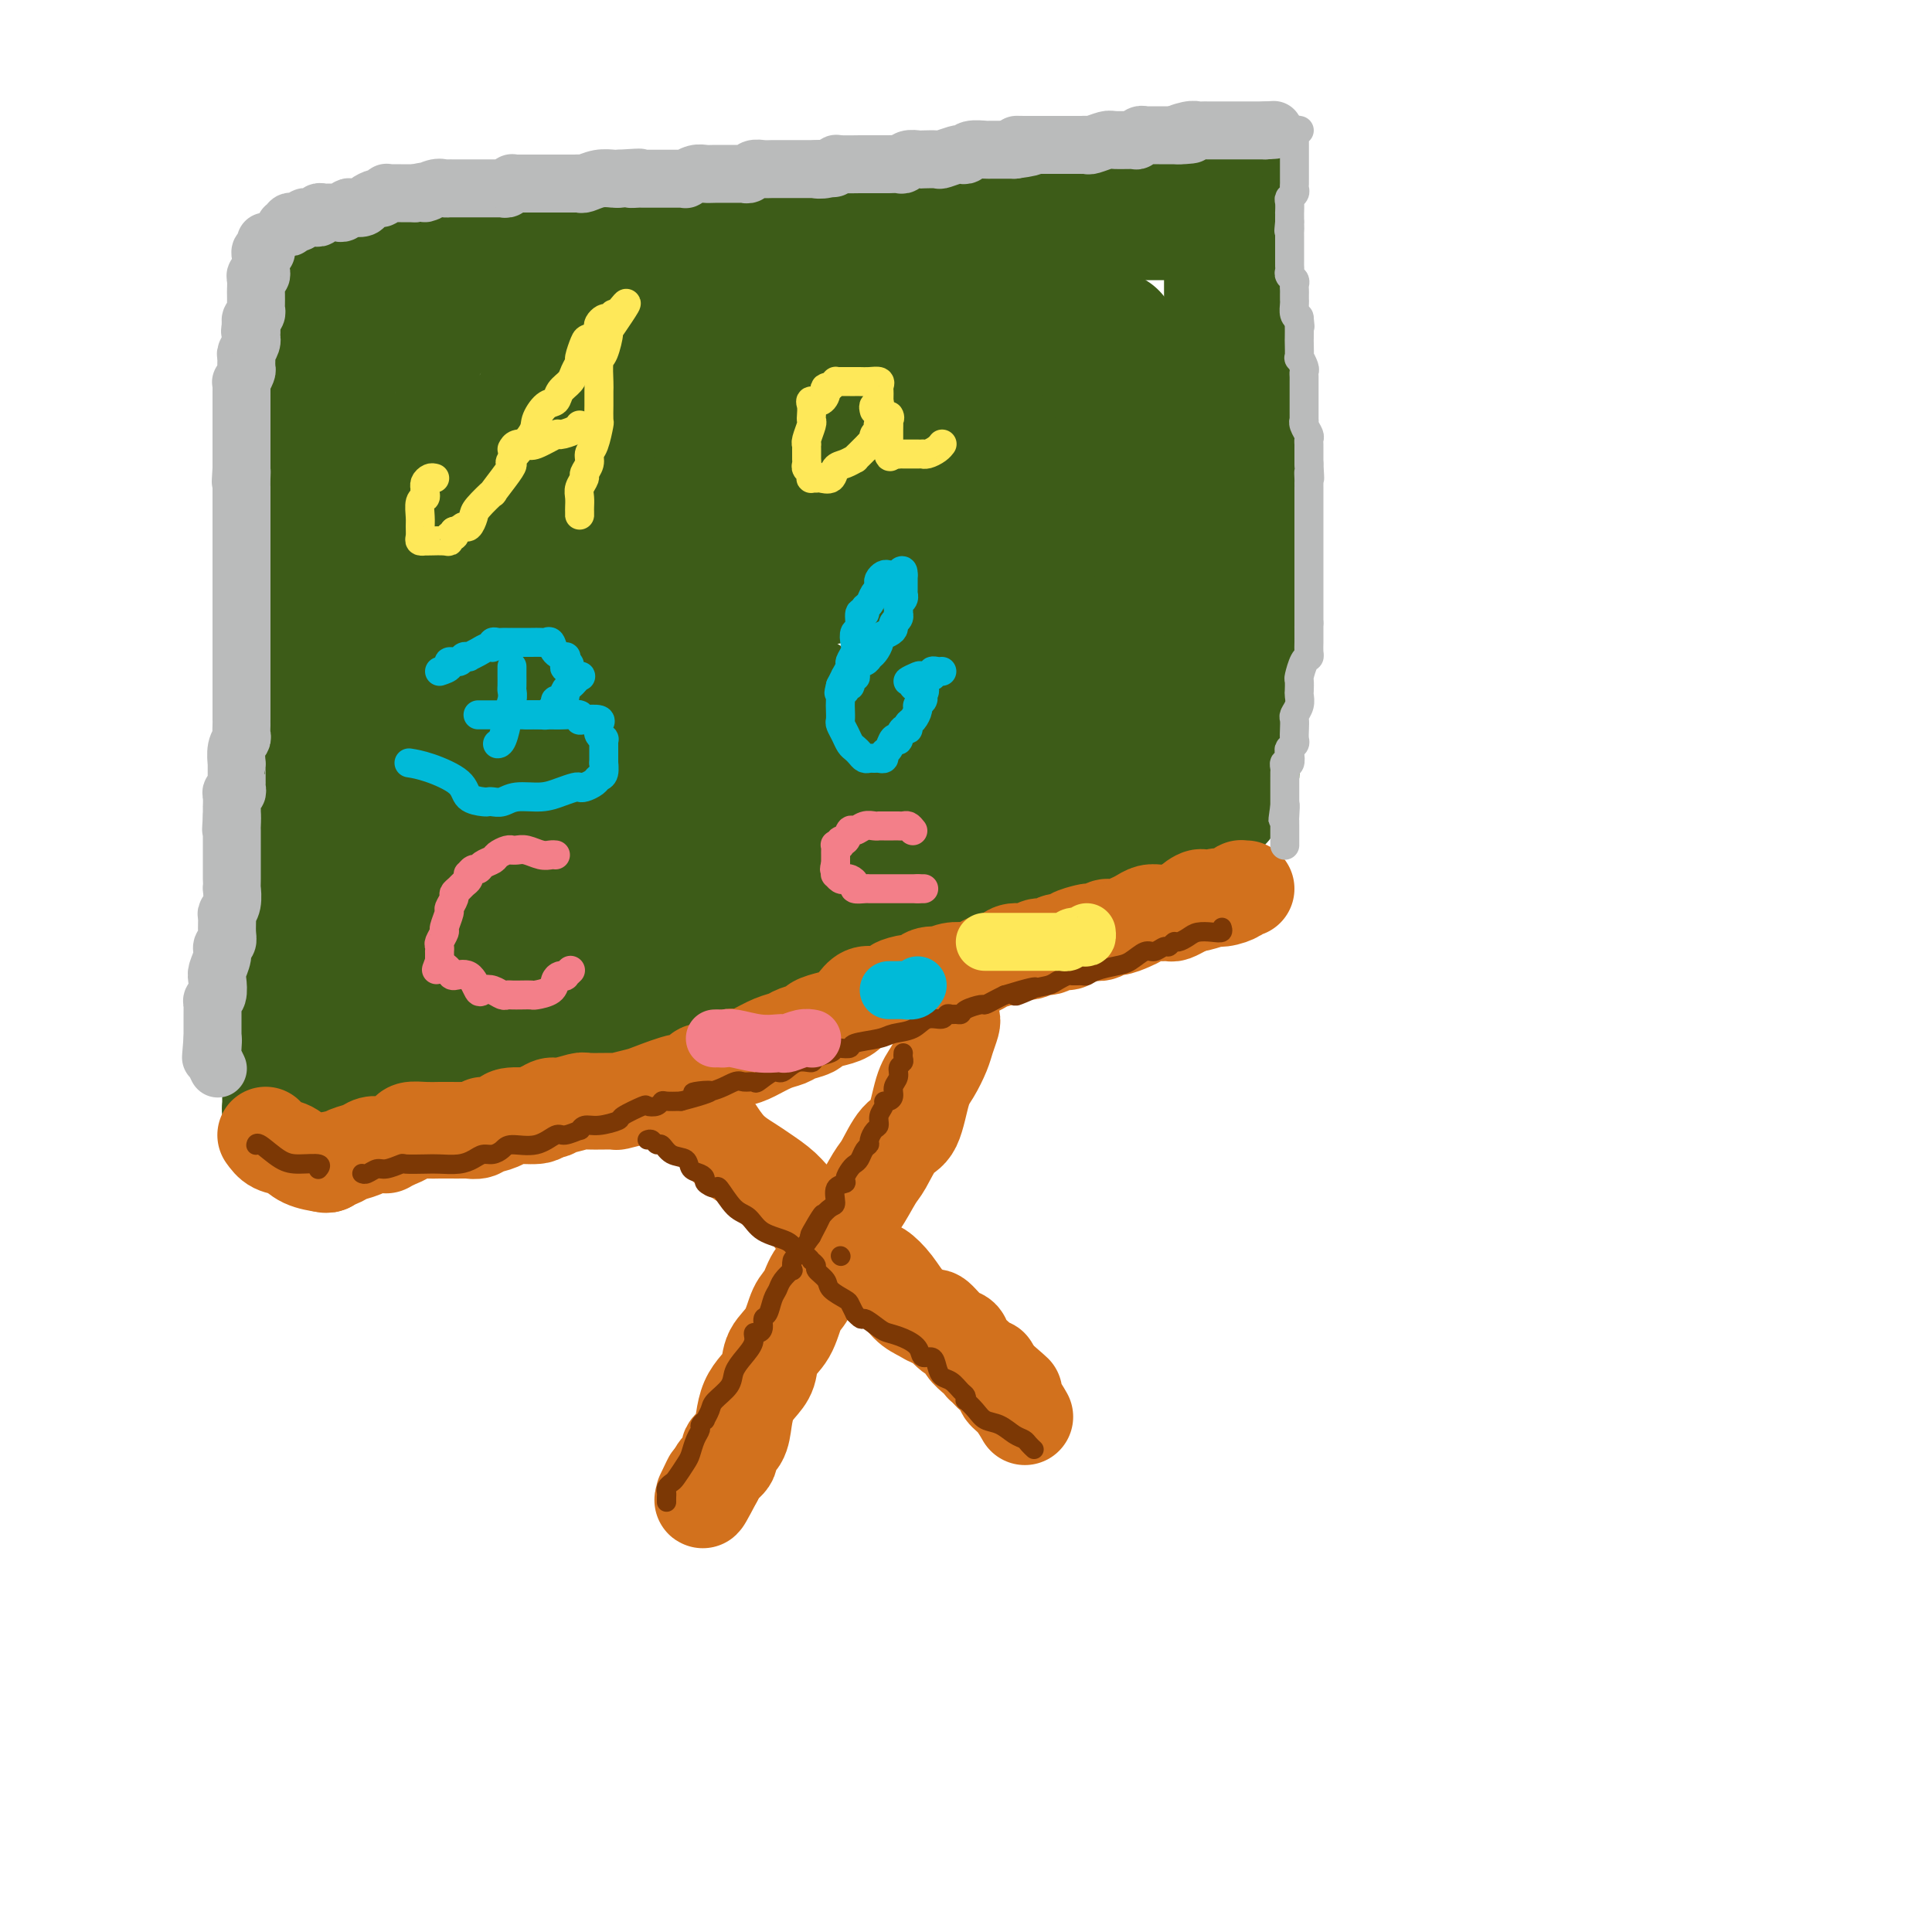 <svg viewBox='0 0 400 400' version='1.1' xmlns='http://www.w3.org/2000/svg' xmlns:xlink='http://www.w3.org/1999/xlink'><g fill='none' stroke='rgb(61,92,24)' stroke-width='28' stroke-linecap='round' stroke-linejoin='round'><path d='M65,83c-0.000,0.338 -0.000,0.675 0,1c0.000,0.325 0.000,0.637 0,1c-0.000,0.363 -0.000,0.777 0,1c0.000,0.223 0.000,0.255 0,1c-0.000,0.745 -0.000,2.205 0,3c0.000,0.795 0.001,0.926 0,2c-0.001,1.074 -0.003,3.090 0,4c0.003,0.910 0.012,0.712 0,2c-0.012,1.288 -0.046,4.062 0,6c0.046,1.938 0.170,3.041 0,4c-0.170,0.959 -0.634,1.775 -1,3c-0.366,1.225 -0.634,2.859 -1,4c-0.366,1.141 -0.830,1.790 -1,3c-0.170,1.210 -0.044,2.979 0,4c0.044,1.021 0.008,1.292 0,2c-0.008,0.708 0.013,1.854 0,3c-0.013,1.146 -0.060,2.292 0,3c0.060,0.708 0.226,0.980 0,2c-0.226,1.020 -0.845,2.789 -1,4c-0.155,1.211 0.155,1.862 0,3c-0.155,1.138 -0.773,2.761 -1,4c-0.227,1.239 -0.061,2.093 0,3c0.061,0.907 0.016,1.865 0,3c-0.016,1.135 -0.004,2.445 0,3c0.004,0.555 0.001,0.355 0,1c-0.001,0.645 -0.000,2.135 0,3c0.000,0.865 0.000,1.104 0,2c-0.000,0.896 -0.000,2.448 0,4'/><path d='M60,162c-0.774,12.498 -0.207,4.242 0,2c0.207,-2.242 0.056,1.531 0,3c-0.056,1.469 -0.015,0.634 0,1c0.015,0.366 0.004,1.933 0,3c-0.004,1.067 -0.001,1.634 0,2c0.001,0.366 0.000,0.533 0,1c-0.000,0.467 -0.000,1.236 0,2c0.000,0.764 0.000,1.524 0,2c-0.000,0.476 -0.000,0.666 0,1c0.000,0.334 0.000,0.810 0,1c-0.000,0.190 -0.000,0.095 0,0'/><path d='M65,79c0.407,0.109 0.814,0.219 1,0c0.186,-0.219 0.150,-0.765 0,-1c-0.150,-0.235 -0.413,-0.158 0,0c0.413,0.158 1.502,0.398 2,0c0.498,-0.398 0.406,-1.435 1,-2c0.594,-0.565 1.875,-0.658 3,-1c1.125,-0.342 2.094,-0.932 3,-1c0.906,-0.068 1.748,0.388 3,0c1.252,-0.388 2.913,-1.620 4,-2c1.087,-0.380 1.599,0.090 2,0c0.401,-0.090 0.692,-0.742 1,-1c0.308,-0.258 0.633,-0.122 1,0c0.367,0.122 0.777,0.231 1,0c0.223,-0.231 0.258,-0.802 1,-1c0.742,-0.198 2.190,-0.024 3,0c0.810,0.024 0.982,-0.101 2,0c1.018,0.101 2.881,0.430 4,0c1.119,-0.430 1.493,-1.618 3,-2c1.507,-0.382 4.146,0.041 6,0c1.854,-0.041 2.921,-0.545 4,-1c1.079,-0.455 2.168,-0.860 3,-1c0.832,-0.140 1.408,-0.013 2,0c0.592,0.013 1.201,-0.088 2,0c0.799,0.088 1.789,0.363 3,0c1.211,-0.363 2.645,-1.365 4,-2c1.355,-0.635 2.631,-0.902 4,-1c1.369,-0.098 2.830,-0.026 4,0c1.170,0.026 2.049,0.008 3,0c0.951,-0.008 1.976,-0.004 3,0'/><path d='M138,63c8.484,-1.249 4.693,-0.870 4,-1c-0.693,-0.130 1.713,-0.767 3,-1c1.287,-0.233 1.454,-0.062 2,0c0.546,0.062 1.472,0.016 2,0c0.528,-0.016 0.657,-0.003 1,0c0.343,0.003 0.901,-0.003 1,0c0.099,0.003 -0.260,0.015 0,0c0.260,-0.015 1.139,-0.057 2,0c0.861,0.057 1.703,0.212 2,0c0.297,-0.212 0.047,-0.792 1,-1c0.953,-0.208 3.109,-0.046 4,0c0.891,0.046 0.518,-0.026 1,0c0.482,0.026 1.820,0.150 3,0c1.180,-0.150 2.203,-0.575 3,-1c0.797,-0.425 1.367,-0.850 2,-1c0.633,-0.150 1.327,-0.026 2,0c0.673,0.026 1.325,-0.045 2,0c0.675,0.045 1.375,0.208 2,0c0.625,-0.208 1.176,-0.787 2,-1c0.824,-0.213 1.921,-0.060 3,0c1.079,0.060 2.140,0.026 3,0c0.860,-0.026 1.521,-0.044 3,0c1.479,0.044 3.777,0.152 5,0c1.223,-0.152 1.371,-0.562 2,-1c0.629,-0.438 1.739,-0.905 3,-1c1.261,-0.095 2.674,0.181 4,0c1.326,-0.181 2.565,-0.819 4,-1c1.435,-0.181 3.065,0.096 4,0c0.935,-0.096 1.175,-0.564 2,-1c0.825,-0.436 2.236,-0.839 3,-1c0.764,-0.161 0.882,-0.081 1,0'/><path d='M214,52c12.162,-1.702 4.567,-0.456 2,0c-2.567,0.456 -0.107,0.122 1,0c1.107,-0.122 0.860,-0.033 1,0c0.140,0.033 0.668,0.009 1,0c0.332,-0.009 0.467,-0.002 1,0c0.533,0.002 1.462,0.001 2,0c0.538,-0.001 0.683,-0.000 1,0c0.317,0.000 0.805,0.000 1,0c0.195,-0.000 0.098,-0.000 0,0'/><path d='M60,186c-0.113,1.106 -0.226,2.212 0,3c0.226,0.788 0.793,1.257 1,2c0.207,0.743 0.056,1.760 0,3c-0.056,1.240 -0.015,2.703 0,4c0.015,1.297 0.004,2.430 0,3c-0.004,0.570 -0.001,0.579 0,1c0.001,0.421 0.000,1.253 0,2c-0.000,0.747 -0.000,1.408 0,2c0.000,0.592 -0.000,1.115 0,2c0.000,0.885 0.000,2.134 0,3c-0.000,0.866 -0.000,1.350 0,2c0.000,0.650 0.001,1.465 0,2c-0.001,0.535 -0.004,0.791 0,1c0.004,0.209 0.015,0.370 0,1c-0.015,0.630 -0.057,1.727 0,2c0.057,0.273 0.211,-0.278 0,0c-0.211,0.278 -0.789,1.384 -1,2c-0.211,0.616 -0.057,0.741 0,1c0.057,0.259 0.015,0.650 0,1c-0.015,0.350 -0.004,0.657 0,1c0.004,0.343 0.000,0.723 0,1c-0.000,0.277 0.003,0.453 0,1c-0.003,0.547 -0.011,1.466 0,2c0.011,0.534 0.041,0.682 0,1c-0.041,0.318 -0.155,0.805 0,1c0.155,0.195 0.577,0.097 1,0'/><path d='M61,230c0.363,6.628 0.771,1.198 1,-1c0.229,-2.198 0.281,-1.163 1,-1c0.719,0.163 2.106,-0.548 3,-1c0.894,-0.452 1.295,-0.647 2,-1c0.705,-0.353 1.713,-0.863 2,-1c0.287,-0.137 -0.149,0.100 1,0c1.149,-0.100 3.881,-0.535 5,-1c1.119,-0.465 0.623,-0.960 1,-1c0.377,-0.040 1.625,0.373 3,0c1.375,-0.373 2.876,-1.533 4,-2c1.124,-0.467 1.871,-0.241 3,0c1.129,0.241 2.640,0.496 4,0c1.360,-0.496 2.569,-1.744 4,-2c1.431,-0.256 3.086,0.478 5,0c1.914,-0.478 4.089,-2.169 6,-3c1.911,-0.831 3.560,-0.801 5,-1c1.440,-0.199 2.672,-0.626 4,-1c1.328,-0.374 2.753,-0.696 4,-1c1.247,-0.304 2.317,-0.591 3,-1c0.683,-0.409 0.979,-0.941 2,-1c1.021,-0.059 2.767,0.355 4,0c1.233,-0.355 1.954,-1.479 3,-2c1.046,-0.521 2.417,-0.440 4,-1c1.583,-0.560 3.379,-1.760 5,-2c1.621,-0.240 3.067,0.482 5,0c1.933,-0.482 4.351,-2.166 6,-3c1.649,-0.834 2.527,-0.817 4,-1c1.473,-0.183 3.539,-0.564 5,-1c1.461,-0.436 2.316,-0.925 3,-1c0.684,-0.075 1.195,0.264 2,0c0.805,-0.264 1.902,-1.132 3,-2'/><path d='M168,198c16.796,-4.919 5.286,-1.217 2,0c-3.286,1.217 1.651,-0.051 4,-1c2.349,-0.949 2.109,-1.578 3,-2c0.891,-0.422 2.915,-0.638 4,-1c1.085,-0.362 1.233,-0.870 2,-1c0.767,-0.130 2.152,0.119 3,0c0.848,-0.119 1.160,-0.604 2,-1c0.840,-0.396 2.210,-0.701 3,-1c0.790,-0.299 1.002,-0.591 2,-1c0.998,-0.409 2.783,-0.935 4,-1c1.217,-0.065 1.866,0.332 3,0c1.134,-0.332 2.752,-1.394 4,-2c1.248,-0.606 2.126,-0.757 3,-1c0.874,-0.243 1.743,-0.577 3,-1c1.257,-0.423 2.901,-0.935 4,-1c1.099,-0.065 1.653,0.319 3,0c1.347,-0.319 3.489,-1.339 5,-2c1.511,-0.661 2.392,-0.961 3,-1c0.608,-0.039 0.942,0.183 1,0c0.058,-0.183 -0.160,-0.771 0,-1c0.160,-0.229 0.697,-0.100 1,0c0.303,0.100 0.372,0.171 1,0c0.628,-0.171 1.814,-0.586 3,-1'/><path d='M231,179c9.746,-3.179 2.611,-1.626 0,-1c-2.611,0.626 -0.700,0.326 0,0c0.700,-0.326 0.187,-0.678 0,-1c-0.187,-0.322 -0.050,-0.614 0,-1c0.050,-0.386 0.013,-0.865 0,-1c-0.013,-0.135 -0.004,0.074 0,0c0.004,-0.074 0.001,-0.431 0,-1c-0.001,-0.569 -0.000,-1.349 0,-2c0.000,-0.651 0.000,-1.173 0,-2c-0.000,-0.827 -0.000,-1.958 0,-3c0.000,-1.042 0.000,-1.995 0,-3c-0.000,-1.005 -0.000,-2.061 0,-3c0.000,-0.939 0.001,-1.759 0,-3c-0.001,-1.241 -0.004,-2.901 0,-4c0.004,-1.099 0.015,-1.637 0,-3c-0.015,-1.363 -0.057,-3.551 0,-5c0.057,-1.449 0.211,-2.160 0,-3c-0.211,-0.840 -0.789,-1.808 -1,-3c-0.211,-1.192 -0.057,-2.607 0,-4c0.057,-1.393 0.015,-2.762 0,-4c-0.015,-1.238 -0.004,-2.343 0,-3c0.004,-0.657 0.001,-0.866 0,-2c-0.001,-1.134 -0.000,-3.192 0,-4c0.000,-0.808 0.000,-0.366 0,-1c-0.000,-0.634 -0.000,-2.344 0,-3c0.000,-0.656 0.000,-0.258 0,-1c-0.000,-0.742 -0.000,-2.623 0,-4c0.000,-1.377 0.000,-2.251 0,-3c-0.000,-0.749 -0.000,-1.375 0,-2'/><path d='M230,109c-0.155,-11.559 -0.041,-5.458 0,-4c0.041,1.458 0.011,-1.727 0,-4c-0.011,-2.273 -0.003,-3.634 0,-5c0.003,-1.366 0.001,-2.736 0,-4c-0.001,-1.264 -0.000,-2.421 0,-3c0.000,-0.579 0.000,-0.579 0,-1c-0.000,-0.421 -0.000,-1.263 0,-2c0.000,-0.737 0.000,-1.370 0,-2c-0.000,-0.630 -0.000,-1.258 0,-2c0.000,-0.742 0.000,-1.598 0,-2c-0.000,-0.402 -0.000,-0.349 0,-1c0.000,-0.651 0.000,-2.006 0,-3c-0.000,-0.994 -0.000,-1.625 0,-2c0.000,-0.375 0.000,-0.492 0,-1c-0.000,-0.508 -0.000,-1.406 0,-2c0.000,-0.594 0.000,-0.884 0,-1c-0.000,-0.116 -0.000,-0.058 0,0'/><path d='M218,66c-0.403,0.082 -0.806,0.165 -1,0c-0.194,-0.165 -0.180,-0.576 -1,0c-0.820,0.576 -2.475,2.139 -4,3c-1.525,0.861 -2.919,1.018 -5,1c-2.081,-0.018 -4.850,-0.212 -7,0c-2.150,0.212 -3.681,0.831 -5,1c-1.319,0.169 -2.425,-0.113 -4,0c-1.575,0.113 -3.621,0.620 -5,1c-1.379,0.380 -2.093,0.634 -3,1c-0.907,0.366 -2.006,0.844 -3,1c-0.994,0.156 -1.882,-0.012 -3,0c-1.118,0.012 -2.465,0.202 -4,1c-1.535,0.798 -3.256,2.204 -5,3c-1.744,0.796 -3.510,0.982 -5,1c-1.490,0.018 -2.703,-0.133 -4,0c-1.297,0.133 -2.679,0.550 -4,1c-1.321,0.450 -2.583,0.932 -4,1c-1.417,0.068 -2.991,-0.280 -4,0c-1.009,0.280 -1.453,1.188 -4,2c-2.547,0.812 -7.197,1.528 -10,2c-2.803,0.472 -3.757,0.700 -5,1c-1.243,0.300 -2.773,0.672 -4,1c-1.227,0.328 -2.151,0.612 -3,1c-0.849,0.388 -1.622,0.878 -2,1c-0.378,0.122 -0.361,-0.126 -1,0c-0.639,0.126 -1.934,0.626 -3,1c-1.066,0.374 -1.905,0.622 -3,1c-1.095,0.378 -2.448,0.885 -4,1c-1.552,0.115 -3.302,-0.161 -5,0c-1.698,0.161 -3.342,0.760 -5,1c-1.658,0.240 -3.329,0.120 -5,0'/><path d='M93,93c-19.832,4.886 -6.913,3.601 -3,3c3.913,-0.601 -1.179,-0.519 -3,0c-1.821,0.519 -0.372,1.475 0,2c0.372,0.525 -0.335,0.618 -1,1c-0.665,0.382 -1.288,1.052 -2,2c-0.712,0.948 -1.511,2.174 -2,3c-0.489,0.826 -0.667,1.253 -1,2c-0.333,0.747 -0.822,1.816 -1,3c-0.178,1.184 -0.045,2.483 0,4c0.045,1.517 0.001,3.252 0,5c-0.001,1.748 0.042,3.511 0,5c-0.042,1.489 -0.169,2.705 0,5c0.169,2.295 0.634,5.667 1,8c0.366,2.333 0.634,3.625 1,5c0.366,1.375 0.830,2.831 1,5c0.170,2.169 0.046,5.051 0,7c-0.046,1.949 -0.013,2.966 0,4c0.013,1.034 0.005,2.086 0,3c-0.005,0.914 -0.008,1.690 0,3c0.008,1.310 0.028,3.154 0,4c-0.028,0.846 -0.105,0.695 0,2c0.105,1.305 0.393,4.067 0,6c-0.393,1.933 -1.467,3.037 -2,4c-0.533,0.963 -0.524,1.784 -1,3c-0.476,1.216 -1.436,2.827 -2,4c-0.564,1.173 -0.733,1.906 -1,3c-0.267,1.094 -0.634,2.547 -1,4'/><path d='M76,193c-1.305,3.384 -1.069,2.844 -1,3c0.069,0.156 -0.031,1.008 0,2c0.031,0.992 0.192,2.122 0,3c-0.192,0.878 -0.738,1.503 -1,2c-0.262,0.497 -0.240,0.866 0,1c0.240,0.134 0.697,0.033 1,0c0.303,-0.033 0.452,0.003 1,0c0.548,-0.003 1.496,-0.044 3,0c1.504,0.044 3.565,0.174 5,0c1.435,-0.174 2.244,-0.651 4,-1c1.756,-0.349 4.461,-0.570 7,-1c2.539,-0.430 4.914,-1.070 8,-2c3.086,-0.930 6.884,-2.150 10,-3c3.116,-0.850 5.551,-1.331 8,-2c2.449,-0.669 4.913,-1.526 7,-2c2.087,-0.474 3.798,-0.565 5,-1c1.202,-0.435 1.895,-1.216 4,-2c2.105,-0.784 5.621,-1.573 8,-2c2.379,-0.427 3.621,-0.492 5,-1c1.379,-0.508 2.894,-1.459 5,-2c2.106,-0.541 4.803,-0.671 7,-1c2.197,-0.329 3.893,-0.858 5,-1c1.107,-0.142 1.624,0.101 3,0c1.376,-0.101 3.612,-0.547 5,-1c1.388,-0.453 1.930,-0.911 3,-1c1.070,-0.089 2.668,0.193 4,0c1.332,-0.193 2.397,-0.860 4,-1c1.603,-0.140 3.744,0.246 5,0c1.256,-0.246 1.628,-1.123 2,-2'/><path d='M193,178c17.241,-4.184 5.844,-1.643 2,-1c-3.844,0.643 -0.134,-0.611 2,-1c2.134,-0.389 2.692,0.088 3,0c0.308,-0.088 0.366,-0.739 1,-1c0.634,-0.261 1.843,-0.130 3,0c1.157,0.130 2.261,0.260 3,0c0.739,-0.260 1.112,-0.911 2,-1c0.888,-0.089 2.290,0.384 4,0c1.710,-0.384 3.726,-1.625 5,-2c1.274,-0.375 1.805,0.116 2,0c0.195,-0.116 0.053,-0.840 0,-1c-0.053,-0.160 -0.018,0.244 0,0c0.018,-0.244 0.020,-1.135 0,-2c-0.020,-0.865 -0.062,-1.703 0,-2c0.062,-0.297 0.227,-0.054 0,-1c-0.227,-0.946 -0.845,-3.081 -1,-4c-0.155,-0.919 0.155,-0.623 0,-1c-0.155,-0.377 -0.773,-1.426 -1,-3c-0.227,-1.574 -0.061,-3.672 0,-5c0.061,-1.328 0.018,-1.884 0,-3c-0.018,-1.116 -0.009,-2.790 0,-5c0.009,-2.210 0.019,-4.955 0,-7c-0.019,-2.045 -0.065,-3.390 0,-5c0.065,-1.610 0.243,-3.484 0,-5c-0.243,-1.516 -0.905,-2.673 -1,-4c-0.095,-1.327 0.377,-2.824 0,-4c-0.377,-1.176 -1.604,-2.031 -2,-3c-0.396,-0.969 0.038,-2.054 0,-3c-0.038,-0.946 -0.549,-1.755 -1,-3c-0.451,-1.245 -0.843,-2.927 -1,-4c-0.157,-1.073 -0.078,-1.536 0,-2'/><path d='M213,105c-1.083,-10.378 -0.290,-4.324 0,-3c0.290,1.324 0.078,-2.083 0,-4c-0.078,-1.917 -0.021,-2.343 0,-3c0.021,-0.657 0.006,-1.543 0,-2c-0.006,-0.457 -0.003,-0.484 0,-1c0.003,-0.516 0.005,-1.520 0,-2c-0.005,-0.480 -0.018,-0.435 0,-1c0.018,-0.565 0.069,-1.738 0,-2c-0.069,-0.262 -0.256,0.389 0,0c0.256,-0.389 0.955,-1.816 0,-3c-0.955,-1.184 -3.563,-2.123 -6,-3c-2.437,-0.877 -4.702,-1.690 -7,-2c-2.298,-0.310 -4.628,-0.115 -7,0c-2.372,0.115 -4.786,0.151 -7,0c-2.214,-0.151 -4.228,-0.489 -7,1c-2.772,1.489 -6.304,4.804 -9,7c-2.696,2.196 -4.558,3.274 -6,4c-1.442,0.726 -2.466,1.100 -4,2c-1.534,0.900 -3.580,2.326 -5,3c-1.420,0.674 -2.216,0.595 -4,1c-1.784,0.405 -4.558,1.295 -7,2c-2.442,0.705 -4.552,1.227 -7,2c-2.448,0.773 -5.233,1.798 -8,3c-2.767,1.202 -5.516,2.580 -8,4c-2.484,1.420 -4.704,2.880 -6,4c-1.296,1.120 -1.667,1.898 -2,3c-0.333,1.102 -0.628,2.527 -1,3c-0.372,0.473 -0.821,-0.008 -1,0c-0.179,0.008 -0.090,0.504 0,1'/><path d='M111,119c-2.718,1.904 -4.512,1.162 0,1c4.512,-0.162 15.330,0.254 24,0c8.670,-0.254 15.193,-1.179 23,-2c7.807,-0.821 16.899,-1.540 22,-2c5.101,-0.460 6.212,-0.663 10,-1c3.788,-0.337 10.252,-0.808 13,-1c2.748,-0.192 1.781,-0.106 2,0c0.219,0.106 1.623,0.230 1,0c-0.623,-0.230 -3.273,-0.815 -6,0c-2.727,0.815 -5.532,3.029 -10,4c-4.468,0.971 -10.600,0.699 -15,1c-4.400,0.301 -7.069,1.176 -10,2c-2.931,0.824 -6.123,1.597 -10,2c-3.877,0.403 -8.440,0.437 -13,1c-4.560,0.563 -9.116,1.656 -13,3c-3.884,1.344 -7.095,2.938 -9,4c-1.905,1.062 -2.503,1.592 -3,2c-0.497,0.408 -0.894,0.693 -1,1c-0.106,0.307 0.079,0.636 0,1c-0.079,0.364 -0.424,0.765 1,1c1.424,0.235 4.615,0.305 7,1c2.385,0.695 3.965,2.015 7,3c3.035,0.985 7.525,1.635 11,2c3.475,0.365 5.936,0.444 9,1c3.064,0.556 6.733,1.587 9,2c2.267,0.413 3.134,0.206 4,0'/><path d='M164,145c4.988,0.746 0.958,0.110 0,0c-0.958,-0.110 1.155,0.307 0,1c-1.155,0.693 -5.577,1.663 -9,3c-3.423,1.337 -5.845,3.042 -9,5c-3.155,1.958 -7.042,4.171 -10,6c-2.958,1.829 -4.986,3.275 -6,4c-1.014,0.725 -1.014,0.730 -1,1c0.014,0.270 0.042,0.806 0,1c-0.042,0.194 -0.154,0.046 1,0c1.154,-0.046 3.576,0.008 6,0c2.424,-0.008 4.852,-0.080 8,0c3.148,0.080 7.018,0.312 11,0c3.982,-0.312 8.077,-1.169 11,-2c2.923,-0.831 4.673,-1.637 7,-2c2.327,-0.363 5.229,-0.282 8,-1c2.771,-0.718 5.411,-2.233 8,-3c2.589,-0.767 5.129,-0.785 6,-1c0.871,-0.215 0.074,-0.628 0,-1c-0.074,-0.372 0.575,-0.702 1,-1c0.425,-0.298 0.628,-0.564 1,-1c0.372,-0.436 0.915,-1.043 1,-1c0.085,0.043 -0.287,0.734 0,0c0.287,-0.734 1.233,-2.894 2,-4c0.767,-1.106 1.354,-1.160 2,-2c0.646,-0.840 1.350,-2.468 2,-4c0.650,-1.532 1.246,-2.967 2,-4c0.754,-1.033 1.664,-1.663 2,-3c0.336,-1.337 0.096,-3.382 0,-5c-0.096,-1.618 -0.048,-2.809 0,-4'/><path d='M208,127c-0.001,-2.086 -0.004,-2.800 -1,-4c-0.996,-1.200 -2.984,-2.886 -6,-5c-3.016,-2.114 -7.059,-4.658 -10,-7c-2.941,-2.342 -4.778,-4.484 -7,-6c-2.222,-1.516 -4.827,-2.406 -6,-3c-1.173,-0.594 -0.913,-0.892 -1,-1c-0.087,-0.108 -0.521,-0.026 0,0c0.521,0.026 1.996,-0.006 3,0c1.004,0.006 1.537,0.048 2,0c0.463,-0.048 0.856,-0.187 1,0c0.144,0.187 0.039,0.702 0,1c-0.039,0.298 -0.011,0.381 0,1c0.011,0.619 0.005,1.774 0,3c-0.005,1.226 -0.010,2.525 0,4c0.010,1.475 0.034,3.127 0,4c-0.034,0.873 -0.124,0.965 0,1c0.124,0.035 0.464,0.011 1,0c0.536,-0.011 1.267,-0.011 2,0c0.733,0.011 1.467,0.033 2,0c0.533,-0.033 0.864,-0.122 1,0c0.136,0.122 0.075,0.456 0,1c-0.075,0.544 -0.164,1.298 0,2c0.164,0.702 0.582,1.351 1,2'/><path d='M190,120c0.092,1.290 -0.178,2.016 0,3c0.178,0.984 0.804,2.227 1,4c0.196,1.773 -0.040,4.074 0,7c0.040,2.926 0.355,6.475 0,11c-0.355,4.525 -1.379,10.027 -2,13c-0.621,2.973 -0.839,3.417 -1,3c-0.161,-0.417 -0.267,-1.696 0,-3c0.267,-1.304 0.906,-2.634 1,-4c0.094,-1.366 -0.356,-2.769 0,-4c0.356,-1.231 1.518,-2.289 2,-4c0.482,-1.711 0.284,-4.076 1,-6c0.716,-1.924 2.348,-3.407 3,-4c0.652,-0.593 0.326,-0.297 0,0'/><path d='M213,116c-1.844,0.027 -3.687,0.053 -7,0c-3.313,-0.053 -8.094,-0.186 -13,0c-4.906,0.186 -9.937,0.692 -16,2c-6.063,1.308 -13.159,3.419 -19,5c-5.841,1.581 -10.427,2.634 -14,3c-3.573,0.366 -6.134,0.047 -8,1c-1.866,0.953 -3.036,3.179 -4,4c-0.964,0.821 -1.721,0.238 -2,1c-0.279,0.762 -0.082,2.870 0,4c0.082,1.130 0.047,1.284 0,2c-0.047,0.716 -0.105,1.996 0,3c0.105,1.004 0.375,1.732 1,2c0.625,0.268 1.607,0.077 2,0c0.393,-0.077 0.196,-0.038 0,0'/><path d='M123,101c-0.273,0.424 -0.546,0.849 -1,1c-0.454,0.151 -1.090,0.029 -2,1c-0.910,0.971 -2.096,3.037 -3,5c-0.904,1.963 -1.527,3.824 -3,6c-1.473,2.176 -3.796,4.668 -5,7c-1.204,2.332 -1.288,4.506 -2,7c-0.712,2.494 -2.051,5.309 -3,8c-0.949,2.691 -1.508,5.257 -2,8c-0.492,2.743 -0.917,5.664 -1,9c-0.083,3.336 0.177,7.089 0,10c-0.177,2.911 -0.792,4.982 -1,7c-0.208,2.018 -0.010,3.983 0,5c0.010,1.017 -0.169,1.085 0,1c0.169,-0.085 0.684,-0.322 1,-1c0.316,-0.678 0.431,-1.798 1,-3c0.569,-1.202 1.591,-2.486 2,-3c0.409,-0.514 0.204,-0.257 0,0'/><path d='M107,115c0.105,0.386 0.210,0.773 0,1c-0.210,0.227 -0.736,0.295 -1,2c-0.264,1.705 -0.267,5.046 0,9c0.267,3.954 0.804,8.520 0,13c-0.804,4.480 -2.949,8.874 -4,13c-1.051,4.126 -1.008,7.985 -1,11c0.008,3.015 -0.021,5.185 0,7c0.021,1.815 0.091,3.276 0,4c-0.091,0.724 -0.342,0.711 0,1c0.342,0.289 1.276,0.879 1,1c-0.276,0.121 -1.762,-0.227 0,0c1.762,0.227 6.771,1.030 12,0c5.229,-1.030 10.677,-3.893 14,-6c3.323,-2.107 4.521,-3.459 5,-4c0.479,-0.541 0.240,-0.270 0,0'/><path d='M147,158c-0.118,-0.186 -0.236,-0.373 0,0c0.236,0.373 0.828,1.304 0,2c-0.828,0.696 -3.074,1.155 -5,2c-1.926,0.845 -3.532,2.075 -6,3c-2.468,0.925 -5.797,1.544 -8,2c-2.203,0.456 -3.281,0.749 -4,1c-0.719,0.251 -1.081,0.458 -1,0c0.081,-0.458 0.605,-1.583 1,-3c0.395,-1.417 0.663,-3.126 1,-5c0.337,-1.874 0.745,-3.914 1,-6c0.255,-2.086 0.359,-4.220 0,-5c-0.359,-0.780 -1.181,-0.206 0,0c1.181,0.206 4.365,0.046 6,0c1.635,-0.046 1.720,0.023 3,0c1.280,-0.023 3.755,-0.140 6,-1c2.245,-0.860 4.262,-2.465 5,-3c0.738,-0.535 0.198,0.001 0,0c-0.198,-0.001 -0.053,-0.539 0,-1c0.053,-0.461 0.015,-0.846 0,-1c-0.015,-0.154 -0.008,-0.077 0,0'/><path d='M205,91c0.241,0.042 0.482,0.083 0,1c-0.482,0.917 -1.688,2.708 -3,5c-1.312,2.292 -2.730,5.084 -4,8c-1.270,2.916 -2.392,5.957 -3,8c-0.608,2.043 -0.702,3.089 -1,4c-0.298,0.911 -0.799,1.689 -1,2c-0.201,0.311 -0.100,0.156 0,0'/><path d='M62,85c0.000,-0.305 0.000,-0.610 0,-1c-0.000,-0.390 -0.000,-0.866 0,-1c0.000,-0.134 0.000,0.073 0,0c-0.000,-0.073 -0.000,-0.427 0,-1c0.000,-0.573 0.000,-1.365 0,-2c-0.000,-0.635 -0.000,-1.112 0,-2c0.000,-0.888 0.000,-2.188 0,-3c-0.000,-0.812 -0.000,-1.138 0,-2c0.000,-0.862 0.000,-2.261 0,-3c-0.000,-0.739 -0.001,-0.817 0,-1c0.001,-0.183 0.004,-0.470 0,-1c-0.004,-0.530 -0.015,-1.304 0,-2c0.015,-0.696 0.057,-1.314 0,-2c-0.057,-0.686 -0.212,-1.441 0,-2c0.212,-0.559 0.793,-0.923 1,-1c0.207,-0.077 0.041,0.133 0,0c-0.041,-0.133 0.044,-0.610 0,-1c-0.044,-0.390 -0.218,-0.692 0,-1c0.218,-0.308 0.828,-0.621 1,-1c0.172,-0.379 -0.094,-0.822 0,-1c0.094,-0.178 0.547,-0.089 1,0'/><path d='M65,57c0.528,-4.565 0.349,-1.979 1,-1c0.651,0.979 2.132,0.349 3,0c0.868,-0.349 1.124,-0.419 2,-1c0.876,-0.581 2.374,-1.673 3,-2c0.626,-0.327 0.380,0.109 1,0c0.620,-0.109 2.106,-0.765 3,-1c0.894,-0.235 1.196,-0.049 2,0c0.804,0.049 2.109,-0.038 3,0c0.891,0.038 1.368,0.202 2,0c0.632,-0.202 1.421,-0.771 2,-1c0.579,-0.229 0.949,-0.118 2,0c1.051,0.118 2.784,0.242 4,0c1.216,-0.242 1.916,-0.849 3,-1c1.084,-0.151 2.551,0.156 4,0c1.449,-0.156 2.881,-0.774 4,-1c1.119,-0.226 1.925,-0.061 3,0c1.075,0.061 2.419,0.016 3,0c0.581,-0.016 0.398,-0.004 1,0c0.602,0.004 1.988,0.001 3,0c1.012,-0.001 1.648,-0.000 3,0c1.352,0.000 3.420,0.000 5,0c1.580,-0.000 2.674,-0.000 4,0c1.326,0.000 2.886,0.000 4,0c1.114,-0.000 1.782,-0.000 3,0c1.218,0.000 2.985,0.000 4,0c1.015,-0.000 1.279,-0.000 2,0c0.721,0.000 1.900,0.000 3,0c1.100,-0.000 2.119,-0.000 4,0c1.881,0.000 4.622,0.000 7,0c2.378,-0.000 4.394,-0.000 6,0c1.606,0.000 2.803,0.000 4,0'/><path d='M163,49c9.760,-0.001 4.660,-0.004 3,0c-1.660,0.004 0.120,0.016 1,0c0.880,-0.016 0.862,-0.061 1,0c0.138,0.061 0.433,0.227 1,0c0.567,-0.227 1.405,-0.845 3,-1c1.595,-0.155 3.947,0.155 6,0c2.053,-0.155 3.808,-0.774 6,-1c2.192,-0.226 4.823,-0.060 7,0c2.177,0.060 3.902,0.013 5,0c1.098,-0.013 1.571,0.008 2,0c0.429,-0.008 0.816,-0.044 1,0c0.184,0.044 0.165,0.170 1,0c0.835,-0.170 2.525,-0.634 4,-1c1.475,-0.366 2.736,-0.634 4,-1c1.264,-0.366 2.531,-0.830 4,-1c1.469,-0.170 3.139,-0.046 4,0c0.861,0.046 0.913,0.012 1,0c0.087,-0.012 0.211,-0.003 1,0c0.789,0.003 2.244,0.001 3,0c0.756,-0.001 0.811,-0.000 1,0c0.189,0.000 0.510,0.000 1,0c0.490,-0.000 1.149,-0.000 2,0c0.851,0.000 1.893,0.000 3,0c1.107,-0.000 2.277,-0.000 3,0c0.723,0.000 0.998,0.000 2,0c1.002,-0.000 2.731,-0.000 4,0c1.269,0.000 2.077,0.000 3,0c0.923,-0.000 1.962,-0.000 3,0'/><path d='M243,44c12.440,-0.714 3.539,0.001 1,0c-2.539,-0.001 1.284,-0.718 3,-1c1.716,-0.282 1.324,-0.128 2,0c0.676,0.128 2.420,0.230 3,0c0.580,-0.230 -0.002,-0.791 0,-1c0.002,-0.209 0.589,-0.067 1,0c0.411,0.067 0.646,0.057 1,0c0.354,-0.057 0.827,-0.163 1,0c0.173,0.163 0.046,0.593 0,1c-0.046,0.407 -0.012,0.789 0,1c0.012,0.211 0.003,0.249 0,1c-0.003,0.751 -0.001,2.215 0,3c0.001,0.785 0.000,0.893 0,1'/><path d='M255,49c0.000,1.519 0.000,1.816 0,2c-0.000,0.184 0.000,0.254 0,1c0.000,0.746 -0.000,2.168 0,3c0.000,0.832 0.000,1.075 0,2c0.000,0.925 -0.000,2.530 0,4c0.000,1.470 0.000,2.803 0,4c0.000,1.197 0.000,2.259 0,3c0.000,0.741 0.000,1.161 0,2c0.000,0.839 0.000,2.098 0,3c0.000,0.902 0.000,1.448 0,2c-0.000,0.552 0.000,1.109 0,2c-0.000,0.891 0.000,2.115 0,3c-0.000,0.885 0.000,1.430 0,2c0.000,0.570 0.000,1.166 0,2c-0.000,0.834 -0.000,1.907 0,3c0.000,1.093 0.000,2.207 0,3c-0.000,0.793 -0.000,1.264 0,2c0.000,0.736 0.000,1.737 0,3c-0.000,1.263 -0.000,2.790 0,4c0.000,1.210 0.000,2.105 0,3c-0.000,0.895 -0.000,1.789 0,3c0.000,1.211 0.000,2.737 0,4c-0.000,1.263 -0.000,2.263 0,3c0.000,0.737 0.000,1.213 0,2c-0.000,0.787 -0.000,1.886 0,3c0.000,1.114 0.000,2.241 0,3c-0.000,0.759 -0.000,1.148 0,2c0.000,0.852 0.000,2.167 0,3c-0.000,0.833 -0.000,1.186 0,2c0.000,0.814 0.000,2.090 0,3c-0.000,0.910 0.000,1.455 0,2'/><path d='M255,132c0.000,13.676 0.000,6.368 0,4c-0.000,-2.368 -0.000,0.206 0,2c0.000,1.794 0.000,2.809 0,4c-0.000,1.191 -0.000,2.557 0,4c0.000,1.443 0.000,2.964 0,4c-0.000,1.036 -0.000,1.586 0,2c0.000,0.414 0.000,0.692 0,1c-0.000,0.308 -0.000,0.646 0,1c0.000,0.354 0.001,0.724 0,1c-0.001,0.276 -0.003,0.457 0,1c0.003,0.543 0.010,1.446 0,2c-0.010,0.554 -0.037,0.758 0,1c0.037,0.242 0.140,0.523 0,1c-0.140,0.477 -0.521,1.150 -1,2c-0.479,0.850 -1.056,1.877 -2,3c-0.944,1.123 -2.254,2.341 -3,3c-0.746,0.659 -0.927,0.760 -1,1c-0.073,0.240 -0.036,0.620 0,1'/><path d='M248,170c-1.083,1.869 -0.292,1.042 0,1c0.292,-0.042 0.083,0.702 0,1c-0.083,0.298 -0.042,0.149 0,0'/></g>
<g fill='none' stroke='rgb(210,113,29)' stroke-width='20' stroke-linecap='round' stroke-linejoin='round'><path d='M55,235c0.566,0.785 1.132,1.569 2,2c0.868,0.431 2.036,0.508 3,1c0.964,0.492 1.722,1.400 3,2c1.278,0.600 3.075,0.892 4,1c0.925,0.108 0.979,0.031 1,0c0.021,-0.031 0.011,-0.015 0,0'/><path d='M67,241c-0.088,-0.032 -0.176,-0.064 0,0c0.176,0.064 0.617,0.225 1,0c0.383,-0.225 0.707,-0.835 1,-1c0.293,-0.165 0.554,0.113 1,0c0.446,-0.113 1.076,-0.619 2,-1c0.924,-0.381 2.141,-0.637 3,-1c0.859,-0.363 1.360,-0.832 2,-1c0.640,-0.168 1.418,-0.034 2,0c0.582,0.034 0.966,-0.033 1,0c0.034,0.033 -0.284,0.167 0,0c0.284,-0.167 1.168,-0.633 2,-1c0.832,-0.367 1.611,-0.634 2,-1c0.389,-0.366 0.388,-0.830 1,-1c0.612,-0.170 1.837,-0.046 3,0c1.163,0.046 2.266,0.013 3,0c0.734,-0.013 1.100,-0.008 2,0c0.900,0.008 2.333,0.017 3,0c0.667,-0.017 0.568,-0.060 1,0c0.432,0.060 1.397,0.222 2,0c0.603,-0.222 0.845,-0.829 1,-1c0.155,-0.171 0.224,0.095 1,0c0.776,-0.095 2.260,-0.551 3,-1c0.740,-0.449 0.738,-0.890 2,-1c1.262,-0.110 3.789,0.111 5,0c1.211,-0.111 1.105,-0.556 1,-1'/><path d='M112,230c4.359,-0.554 1.755,0.062 1,0c-0.755,-0.062 0.338,-0.801 1,-1c0.662,-0.199 0.892,0.144 2,0c1.108,-0.144 3.095,-0.774 4,-1c0.905,-0.226 0.728,-0.048 2,0c1.272,0.048 3.994,-0.034 5,0c1.006,0.034 0.296,0.183 1,0c0.704,-0.183 2.823,-0.698 4,-1c1.177,-0.302 1.414,-0.391 3,-1c1.586,-0.609 4.523,-1.737 6,-2c1.477,-0.263 1.494,0.338 2,0c0.506,-0.338 1.501,-1.615 2,-2c0.499,-0.385 0.503,0.122 1,0c0.497,-0.122 1.486,-0.872 2,-1c0.514,-0.128 0.553,0.365 1,0c0.447,-0.365 1.303,-1.589 2,-2c0.697,-0.411 1.235,-0.008 2,0c0.765,0.008 1.757,-0.379 3,-1c1.243,-0.621 2.737,-1.476 4,-2c1.263,-0.524 2.295,-0.718 3,-1c0.705,-0.282 1.085,-0.652 2,-1c0.915,-0.348 2.367,-0.673 3,-1c0.633,-0.327 0.448,-0.655 1,-1c0.552,-0.345 1.839,-0.705 3,-1c1.161,-0.295 2.194,-0.524 3,-1c0.806,-0.476 1.386,-1.199 2,-2c0.614,-0.801 1.264,-1.679 2,-2c0.736,-0.321 1.558,-0.086 2,0c0.442,0.086 0.504,0.023 1,0c0.496,-0.023 1.428,-0.007 2,0c0.572,0.007 0.786,0.003 1,0'/><path d='M185,206c8.279,-3.734 2.476,-2.569 1,-2c-1.476,0.569 1.375,0.541 3,0c1.625,-0.541 2.026,-1.595 3,-2c0.974,-0.405 2.522,-0.160 3,0c0.478,0.160 -0.114,0.236 0,0c0.114,-0.236 0.936,-0.784 2,-1c1.064,-0.216 2.372,-0.099 3,0c0.628,0.099 0.576,0.180 1,0c0.424,-0.180 1.325,-0.622 2,-1c0.675,-0.378 1.125,-0.694 2,-1c0.875,-0.306 2.174,-0.603 3,-1c0.826,-0.397 1.180,-0.895 2,-1c0.820,-0.105 2.108,0.183 3,0c0.892,-0.183 1.389,-0.836 2,-1c0.611,-0.164 1.337,0.163 2,0c0.663,-0.163 1.262,-0.814 2,-1c0.738,-0.186 1.616,0.095 2,0c0.384,-0.095 0.273,-0.565 1,-1c0.727,-0.435 2.291,-0.834 3,-1c0.709,-0.166 0.564,-0.100 1,0c0.436,0.100 1.454,0.234 2,0c0.546,-0.234 0.622,-0.837 1,-1c0.378,-0.163 1.060,0.114 2,0c0.940,-0.114 2.140,-0.619 3,-1c0.860,-0.381 1.381,-0.637 2,-1c0.619,-0.363 1.335,-0.832 2,-1c0.665,-0.168 1.281,-0.034 2,0c0.719,0.034 1.543,-0.032 2,0c0.457,0.032 0.546,0.163 1,0c0.454,-0.163 1.273,-0.618 2,-1c0.727,-0.382 1.364,-0.691 2,-1'/><path d='M247,187c9.832,-2.878 3.414,-0.574 1,0c-2.414,0.574 -0.822,-0.581 0,-1c0.822,-0.419 0.876,-0.102 1,0c0.124,0.102 0.319,-0.011 1,0c0.681,0.011 1.846,0.147 3,0c1.154,-0.147 2.295,-0.575 3,-1c0.705,-0.425 0.972,-0.846 1,-1c0.028,-0.154 -0.185,-0.042 0,0c0.185,0.042 0.767,0.012 1,0c0.233,-0.012 0.116,-0.006 0,0'/><path d='M197,211c0.096,0.146 0.191,0.293 0,1c-0.191,0.707 -0.669,1.976 -1,3c-0.331,1.024 -0.514,1.804 -1,3c-0.486,1.196 -1.275,2.807 -2,4c-0.725,1.193 -1.386,1.969 -2,4c-0.614,2.031 -1.179,5.319 -2,7c-0.821,1.681 -1.896,1.757 -3,3c-1.104,1.243 -2.236,3.653 -3,5c-0.764,1.347 -1.161,1.629 -2,3c-0.839,1.371 -2.121,3.830 -3,5c-0.879,1.170 -1.356,1.049 -2,2c-0.644,0.951 -1.457,2.972 -2,4c-0.543,1.028 -0.817,1.063 -1,2c-0.183,0.937 -0.274,2.774 -1,4c-0.726,1.226 -2.086,1.839 -3,3c-0.914,1.161 -1.382,2.870 -2,4c-0.618,1.130 -1.387,1.681 -2,3c-0.613,1.319 -1.071,3.405 -2,5c-0.929,1.595 -2.329,2.698 -3,4c-0.671,1.302 -0.612,2.804 -1,4c-0.388,1.196 -1.222,2.088 -2,3c-0.778,0.912 -1.499,1.844 -2,3c-0.501,1.156 -0.782,2.536 -1,4c-0.218,1.464 -0.373,3.011 -1,4c-0.627,0.989 -1.725,1.420 -2,2c-0.275,0.580 0.272,1.310 0,2c-0.272,0.690 -1.363,1.340 -2,2c-0.637,0.660 -0.818,1.330 -1,2'/><path d='M148,306c-4.500,8.619 -1.750,2.667 -1,1c0.750,-1.667 -0.500,0.952 -1,2c-0.500,1.048 -0.250,0.524 0,0'/><path d='M146,233c0.372,-0.013 0.745,-0.027 1,0c0.255,0.027 0.393,0.093 1,1c0.607,0.907 1.684,2.655 3,4c1.316,1.345 2.872,2.285 4,3c1.128,0.715 1.829,1.203 3,2c1.171,0.797 2.810,1.904 4,3c1.190,1.096 1.929,2.181 3,3c1.071,0.819 2.474,1.373 3,2c0.526,0.627 0.175,1.328 1,2c0.825,0.672 2.825,1.317 4,2c1.175,0.683 1.525,1.406 2,2c0.475,0.594 1.075,1.058 2,2c0.925,0.942 2.177,2.360 3,3c0.823,0.640 1.219,0.502 2,1c0.781,0.498 1.948,1.633 3,3c1.052,1.367 1.990,2.965 3,4c1.010,1.035 2.092,1.505 3,2c0.908,0.495 1.643,1.014 2,1c0.357,-0.014 0.337,-0.561 1,0c0.663,0.561 2.009,2.230 3,3c0.991,0.770 1.627,0.641 2,1c0.373,0.359 0.482,1.206 1,2c0.518,0.794 1.445,1.536 2,2c0.555,0.464 0.736,0.650 1,1c0.264,0.350 0.609,0.863 1,1c0.391,0.137 0.826,-0.104 1,0c0.174,0.104 0.087,0.552 0,1'/><path d='M205,284c9.303,8.083 3.060,2.790 1,1c-2.060,-1.790 0.061,-0.076 1,1c0.939,1.076 0.695,1.515 1,2c0.305,0.485 1.159,1.015 2,2c0.841,0.985 1.669,2.424 2,3c0.331,0.576 0.166,0.288 0,0'/></g>
<g fill='none' stroke='rgb(124,56,5)' stroke-width='4' stroke-linecap='round' stroke-linejoin='round'><path d='M53,237c-0.016,0.082 -0.031,0.165 0,0c0.031,-0.165 0.110,-0.576 1,0c0.890,0.576 2.592,2.141 4,3c1.408,0.859 2.522,1.014 4,1c1.478,-0.014 3.321,-0.196 4,0c0.679,0.196 0.194,0.770 0,1c-0.194,0.230 -0.097,0.115 0,0'/><path d='M75,243c-0.062,-0.033 -0.125,-0.065 0,0c0.125,0.065 0.436,0.228 1,0c0.564,-0.228 1.379,-0.846 2,-1c0.621,-0.154 1.046,0.155 2,0c0.954,-0.155 2.436,-0.773 3,-1c0.564,-0.227 0.210,-0.064 1,0c0.790,0.064 2.726,0.027 4,0c1.274,-0.027 1.888,-0.045 3,0c1.112,0.045 2.721,0.153 4,0c1.279,-0.153 2.227,-0.567 3,-1c0.773,-0.433 1.371,-0.884 2,-1c0.629,-0.116 1.289,0.105 2,0c0.711,-0.105 1.473,-0.535 2,-1c0.527,-0.465 0.818,-0.966 2,-1c1.182,-0.034 3.255,0.398 5,0c1.745,-0.398 3.163,-1.627 4,-2c0.837,-0.373 1.093,0.111 2,0c0.907,-0.111 2.465,-0.818 3,-1c0.535,-0.182 0.049,0.160 0,0c-0.049,-0.160 0.341,-0.821 1,-1c0.659,-0.179 1.586,0.123 3,0c1.414,-0.123 3.314,-0.673 4,-1c0.686,-0.327 0.159,-0.431 1,-1c0.841,-0.569 3.050,-1.602 4,-2c0.950,-0.398 0.641,-0.159 1,0c0.359,0.159 1.385,0.238 2,0c0.615,-0.238 0.819,-0.795 1,-1c0.181,-0.205 0.337,-0.059 1,0c0.663,0.059 1.831,0.029 3,0'/><path d='M141,228c10.782,-2.806 4.739,-2.322 3,-2c-1.739,0.322 0.828,0.481 3,0c2.172,-0.481 3.951,-1.601 5,-2c1.049,-0.399 1.368,-0.077 2,0c0.632,0.077 1.575,-0.092 2,0c0.425,0.092 0.331,0.446 1,0c0.669,-0.446 2.099,-1.692 3,-2c0.901,-0.308 1.271,0.321 2,0c0.729,-0.321 1.817,-1.592 3,-2c1.183,-0.408 2.462,0.048 3,0c0.538,-0.048 0.334,-0.601 1,-1c0.666,-0.399 2.202,-0.646 3,-1c0.798,-0.354 0.857,-0.816 1,-1c0.143,-0.184 0.368,-0.091 1,0c0.632,0.091 1.671,0.180 2,0c0.329,-0.180 -0.051,-0.631 1,-1c1.051,-0.369 3.532,-0.658 5,-1c1.468,-0.342 1.923,-0.736 3,-1c1.077,-0.264 2.775,-0.396 4,-1c1.225,-0.604 1.977,-1.679 3,-2c1.023,-0.321 2.316,0.111 3,0c0.684,-0.111 0.759,-0.764 1,-1c0.241,-0.236 0.650,-0.053 1,0c0.350,0.053 0.642,-0.023 1,0c0.358,0.023 0.781,0.147 1,0c0.219,-0.147 0.233,-0.564 1,-1c0.767,-0.436 2.288,-0.890 3,-1c0.712,-0.110 0.615,0.124 1,0c0.385,-0.124 1.253,-0.607 2,-1c0.747,-0.393 1.374,-0.697 2,-1'/><path d='M208,206c10.982,-3.356 4.935,-0.745 3,0c-1.935,0.745 0.240,-0.375 2,-1c1.760,-0.625 3.105,-0.756 4,-1c0.895,-0.244 1.339,-0.600 2,-1c0.661,-0.400 1.540,-0.842 2,-1c0.460,-0.158 0.500,-0.032 1,0c0.500,0.032 1.459,-0.032 2,0c0.541,0.032 0.662,0.158 1,0c0.338,-0.158 0.891,-0.602 2,-1c1.109,-0.398 2.773,-0.752 4,-1c1.227,-0.248 2.016,-0.391 3,-1c0.984,-0.609 2.162,-1.684 3,-2c0.838,-0.316 1.337,0.126 2,0c0.663,-0.126 1.490,-0.821 2,-1c0.510,-0.179 0.702,0.159 1,0c0.298,-0.159 0.702,-0.813 1,-1c0.298,-0.187 0.490,0.095 1,0c0.510,-0.095 1.338,-0.565 2,-1c0.662,-0.435 1.158,-0.835 2,-1c0.842,-0.165 2.030,-0.096 3,0c0.970,0.096 1.723,0.218 2,0c0.277,-0.218 0.079,-0.777 0,-1c-0.079,-0.223 -0.040,-0.112 0,0'/><path d='M134,236c0.330,-0.128 0.659,-0.257 1,0c0.341,0.257 0.692,0.899 1,1c0.308,0.101 0.572,-0.338 1,0c0.428,0.338 1.019,1.453 2,2c0.981,0.547 2.352,0.527 3,1c0.648,0.473 0.573,1.438 1,2c0.427,0.562 1.356,0.721 2,1c0.644,0.279 1.005,0.677 1,1c-0.005,0.323 -0.374,0.571 0,1c0.374,0.429 1.490,1.039 2,1c0.510,-0.039 0.413,-0.726 1,0c0.587,0.726 1.858,2.867 3,4c1.142,1.133 2.155,1.259 3,2c0.845,0.741 1.523,2.097 3,3c1.477,0.903 3.754,1.351 5,2c1.246,0.649 1.463,1.498 2,2c0.537,0.502 1.396,0.659 2,1c0.604,0.341 0.954,0.868 1,1c0.046,0.132 -0.211,-0.131 0,0c0.211,0.131 0.890,0.655 1,1c0.110,0.345 -0.350,0.511 0,1c0.350,0.489 1.508,1.299 2,2c0.492,0.701 0.317,1.291 1,2c0.683,0.709 2.222,1.537 3,2c0.778,0.463 0.794,0.561 1,1c0.206,0.439 0.603,1.220 1,2'/><path d='M177,272c1.686,1.820 1.401,0.871 2,1c0.599,0.129 2.082,1.335 3,2c0.918,0.665 1.272,0.790 2,1c0.728,0.210 1.830,0.507 3,1c1.170,0.493 2.407,1.183 3,2c0.593,0.817 0.543,1.762 1,2c0.457,0.238 1.421,-0.231 2,0c0.579,0.231 0.772,1.161 1,2c0.228,0.839 0.492,1.588 1,2c0.508,0.412 1.259,0.487 2,1c0.741,0.513 1.473,1.464 2,2c0.527,0.536 0.850,0.658 1,1c0.150,0.342 0.126,0.902 0,1c-0.126,0.098 -0.354,-0.268 0,0c0.354,0.268 1.289,1.171 2,2c0.711,0.829 1.199,1.584 2,2c0.801,0.416 1.917,0.493 3,1c1.083,0.507 2.133,1.442 3,2c0.867,0.558 1.552,0.737 2,1c0.448,0.263 0.659,0.609 1,1c0.341,0.391 0.812,0.826 1,1c0.188,0.174 0.094,0.087 0,0'/><path d='M138,311c-0.007,-0.332 -0.014,-0.664 0,-1c0.014,-0.336 0.049,-0.674 0,-1c-0.049,-0.326 -0.182,-0.638 0,-1c0.182,-0.362 0.678,-0.772 1,-1c0.322,-0.228 0.468,-0.274 1,-1c0.532,-0.726 1.448,-2.130 2,-3c0.552,-0.870 0.740,-1.204 1,-2c0.260,-0.796 0.590,-2.054 1,-3c0.410,-0.946 0.898,-1.580 1,-2c0.102,-0.420 -0.182,-0.625 0,-1c0.182,-0.375 0.830,-0.918 1,-1c0.170,-0.082 -0.138,0.299 0,0c0.138,-0.299 0.722,-1.276 1,-2c0.278,-0.724 0.250,-1.194 1,-2c0.750,-0.806 2.277,-1.947 3,-3c0.723,-1.053 0.641,-2.019 1,-3c0.359,-0.981 1.158,-1.978 2,-3c0.842,-1.022 1.727,-2.071 2,-3c0.273,-0.929 -0.068,-1.739 0,-2c0.068,-0.261 0.543,0.025 1,0c0.457,-0.025 0.896,-0.363 1,-1c0.104,-0.637 -0.128,-1.574 0,-2c0.128,-0.426 0.616,-0.343 1,-1c0.384,-0.657 0.663,-2.055 1,-3c0.337,-0.945 0.731,-1.437 1,-2c0.269,-0.563 0.413,-1.195 1,-2c0.587,-0.805 1.616,-1.782 2,-2c0.384,-0.218 0.124,0.323 0,0c-0.124,-0.323 -0.110,-1.510 0,-2c0.110,-0.490 0.317,-0.283 1,-1c0.683,-0.717 1.841,-2.359 3,-4'/><path d='M168,256c4.589,-8.698 1.062,-2.945 0,-1c-1.062,1.945 0.340,0.080 1,-1c0.660,-1.080 0.577,-1.375 1,-2c0.423,-0.625 1.352,-1.581 2,-2c0.648,-0.419 1.014,-0.301 1,-1c-0.014,-0.699 -0.407,-2.215 0,-3c0.407,-0.785 1.615,-0.839 2,-1c0.385,-0.161 -0.052,-0.428 0,-1c0.052,-0.572 0.592,-1.449 1,-2c0.408,-0.551 0.683,-0.777 1,-1c0.317,-0.223 0.676,-0.445 1,-1c0.324,-0.555 0.613,-1.443 1,-2c0.387,-0.557 0.873,-0.782 1,-1c0.127,-0.218 -0.106,-0.429 0,-1c0.106,-0.571 0.549,-1.502 1,-2c0.451,-0.498 0.908,-0.564 1,-1c0.092,-0.436 -0.182,-1.243 0,-2c0.182,-0.757 0.818,-1.463 1,-2c0.182,-0.537 -0.091,-0.906 0,-1c0.091,-0.094 0.545,0.087 1,0c0.455,-0.087 0.910,-0.443 1,-1c0.090,-0.557 -0.186,-1.315 0,-2c0.186,-0.685 0.834,-1.298 1,-2c0.166,-0.702 -0.152,-1.495 0,-2c0.152,-0.505 0.773,-0.723 1,-1c0.227,-0.277 0.061,-0.613 0,-1c-0.061,-0.387 -0.017,-0.825 0,-1c0.017,-0.175 0.009,-0.088 0,0'/><path d='M174,260c0.000,0.000 0.100,0.100 0.1,0.1'/></g>
<g fill='none' stroke='rgb(243,127,137)' stroke-width='12' stroke-linecap='round' stroke-linejoin='round'><path d='M148,215c0.338,-0.008 0.675,-0.016 1,0c0.325,0.016 0.637,0.057 1,0c0.363,-0.057 0.778,-0.210 2,0c1.222,0.210 3.251,0.785 5,1c1.749,0.215 3.219,0.072 4,0c0.781,-0.072 0.875,-0.072 1,0c0.125,0.072 0.281,0.215 1,0c0.719,-0.215 2.001,-0.789 3,-1c0.999,-0.211 1.714,-0.060 2,0c0.286,0.060 0.143,0.030 0,0'/></g>
<g fill='none' stroke='rgb(0,186,216)' stroke-width='12' stroke-linecap='round' stroke-linejoin='round'><path d='M184,205c0.305,0.001 0.610,0.001 1,0c0.390,-0.001 0.865,-0.004 1,0c0.135,0.004 -0.069,0.015 0,0c0.069,-0.015 0.410,-0.056 1,0c0.590,0.056 1.428,0.207 2,0c0.572,-0.207 0.878,-0.774 1,-1c0.122,-0.226 0.061,-0.113 0,0'/></g>
<g fill='none' stroke='rgb(254,232,89)' stroke-width='12' stroke-linecap='round' stroke-linejoin='round'><path d='M204,195c-0.096,0.000 -0.191,0.000 0,0c0.191,-0.000 0.670,-0.000 1,0c0.330,0.000 0.513,0.000 1,0c0.487,-0.000 1.278,-0.000 2,0c0.722,0.000 1.374,0.001 2,0c0.626,-0.001 1.228,-0.004 3,0c1.772,0.004 4.716,0.015 6,0c1.284,-0.015 0.908,-0.056 1,0c0.092,0.056 0.652,0.207 1,0c0.348,-0.207 0.486,-0.774 1,-1c0.514,-0.226 1.406,-0.112 2,0c0.594,0.112 0.891,0.223 1,0c0.109,-0.223 0.031,-0.778 0,-1c-0.031,-0.222 -0.016,-0.111 0,0'/></g>
<g fill='none' stroke='rgb(254,232,89)' stroke-width='6' stroke-linecap='round' stroke-linejoin='round'><path d='M90,99c-0.310,-0.081 -0.619,-0.163 -1,0c-0.381,0.163 -0.833,0.569 -1,1c-0.167,0.431 -0.049,0.887 0,1c0.049,0.113 0.027,-0.118 0,0c-0.027,0.118 -0.060,0.584 0,1c0.060,0.416 0.212,0.784 0,1c-0.212,0.216 -0.790,0.282 -1,1c-0.210,0.718 -0.052,2.087 0,3c0.052,0.913 -0.000,1.369 0,2c0.000,0.631 0.054,1.437 0,2c-0.054,0.563 -0.214,0.883 0,1c0.214,0.117 0.804,0.033 1,0c0.196,-0.033 -0.001,-0.013 0,0c0.001,0.013 0.200,0.018 1,0c0.800,-0.018 2.201,-0.060 3,0c0.799,0.060 0.998,0.222 1,0c0.002,-0.222 -0.192,-0.829 0,-1c0.192,-0.171 0.769,0.094 1,0c0.231,-0.094 0.115,-0.547 0,-1'/><path d='M94,110c1.491,-0.409 1.718,-0.931 2,-1c0.282,-0.069 0.619,0.314 1,0c0.381,-0.314 0.806,-1.327 1,-2c0.194,-0.673 0.158,-1.007 1,-2c0.842,-0.993 2.561,-2.644 3,-3c0.439,-0.356 -0.404,0.581 0,0c0.404,-0.581 2.054,-2.682 3,-4c0.946,-1.318 1.187,-1.852 1,-2c-0.187,-0.148 -0.803,0.092 0,-1c0.803,-1.092 3.026,-3.514 4,-5c0.974,-1.486 0.699,-2.036 1,-3c0.301,-0.964 1.180,-2.341 2,-3c0.820,-0.659 1.583,-0.601 2,-1c0.417,-0.399 0.489,-1.257 1,-2c0.511,-0.743 1.461,-1.373 2,-2c0.539,-0.627 0.668,-1.253 1,-2c0.332,-0.747 0.867,-1.615 1,-2c0.133,-0.385 -0.136,-0.288 0,-1c0.136,-0.712 0.677,-2.232 1,-3c0.323,-0.768 0.429,-0.784 1,-1c0.571,-0.216 1.606,-0.633 2,-1c0.394,-0.367 0.148,-0.686 0,-1c-0.148,-0.314 -0.197,-0.625 0,-1c0.197,-0.375 0.641,-0.816 1,-1c0.359,-0.184 0.632,-0.111 1,0c0.368,0.111 0.830,0.261 1,0c0.170,-0.261 0.049,-0.932 0,-1c-0.049,-0.068 -0.024,0.466 0,1'/><path d='M127,66c5.154,-6.641 1.539,-1.244 0,1c-1.539,2.244 -1.001,1.335 -1,2c0.001,0.665 -0.536,2.903 -1,4c-0.464,1.097 -0.856,1.051 -1,2c-0.144,0.949 -0.039,2.892 0,4c0.039,1.108 0.011,1.379 0,2c-0.011,0.621 -0.006,1.591 0,2c0.006,0.409 0.012,0.255 0,1c-0.012,0.745 -0.040,2.387 0,3c0.040,0.613 0.150,0.196 0,1c-0.150,0.804 -0.561,2.831 -1,4c-0.439,1.169 -0.906,1.482 -1,2c-0.094,0.518 0.185,1.241 0,2c-0.185,0.759 -0.834,1.555 -1,2c-0.166,0.445 0.152,0.538 0,1c-0.152,0.462 -0.773,1.291 -1,2c-0.227,0.709 -0.061,1.296 0,2c0.061,0.704 0.016,1.523 0,2c-0.016,0.477 -0.004,0.612 0,1c0.004,0.388 0.001,1.027 0,1c-0.001,-0.027 -0.000,-0.722 0,-1c0.000,-0.278 0.000,-0.139 0,0'/><path d='M106,93c0.225,-0.406 0.450,-0.812 1,-1c0.550,-0.188 1.426,-0.158 2,0c0.574,0.158 0.847,0.445 2,0c1.153,-0.445 3.185,-1.622 4,-2c0.815,-0.378 0.414,0.043 1,0c0.586,-0.043 2.158,-0.550 3,-1c0.842,-0.450 0.955,-0.843 1,-1c0.045,-0.157 0.023,-0.079 0,0'/><path d='M181,85c-0.113,-0.455 -0.227,-0.909 0,-1c0.227,-0.091 0.793,0.183 1,0c0.207,-0.183 0.055,-0.822 0,-1c-0.055,-0.178 -0.013,0.106 0,0c0.013,-0.106 -0.002,-0.603 0,-1c0.002,-0.397 0.022,-0.695 0,-1c-0.022,-0.305 -0.087,-0.618 0,-1c0.087,-0.382 0.325,-0.835 0,-1c-0.325,-0.165 -1.213,-0.044 -2,0c-0.787,0.044 -1.471,0.012 -2,0c-0.529,-0.012 -0.902,-0.003 -1,0c-0.098,0.003 0.080,0.000 0,0c-0.080,-0.000 -0.416,0.003 -1,0c-0.584,-0.003 -1.414,-0.011 -2,0c-0.586,0.011 -0.927,0.041 -1,0c-0.073,-0.041 0.122,-0.155 0,0c-0.122,0.155 -0.561,0.577 -1,1'/><path d='M172,80c-1.745,0.258 -1.109,0.401 -1,1c0.109,0.599 -0.311,1.652 -1,2c-0.689,0.348 -1.648,-0.011 -2,0c-0.352,0.011 -0.098,0.391 0,1c0.098,0.609 0.040,1.445 0,2c-0.040,0.555 -0.063,0.827 0,1c0.063,0.173 0.213,0.245 0,1c-0.213,0.755 -0.789,2.191 -1,3c-0.211,0.809 -0.057,0.990 0,1c0.057,0.010 0.015,-0.152 0,0c-0.015,0.152 -0.005,0.618 0,1c0.005,0.382 0.005,0.679 0,1c-0.005,0.321 -0.015,0.664 0,1c0.015,0.336 0.056,0.664 0,1c-0.056,0.336 -0.208,0.679 0,1c0.208,0.321 0.776,0.622 1,1c0.224,0.378 0.106,0.835 0,1c-0.106,0.165 -0.198,0.037 0,0c0.198,-0.037 0.685,0.015 1,0c0.315,-0.015 0.456,-0.099 1,0c0.544,0.099 1.490,0.381 2,0c0.510,-0.381 0.585,-1.426 1,-2c0.415,-0.574 1.172,-0.679 2,-1c0.828,-0.321 1.727,-0.860 2,-1c0.273,-0.140 -0.082,0.117 0,0c0.082,-0.117 0.599,-0.608 1,-1c0.401,-0.392 0.686,-0.683 1,-1c0.314,-0.317 0.657,-0.658 1,-1'/><path d='M180,92c1.481,-0.958 1.182,0.146 1,0c-0.182,-0.146 -0.247,-1.541 0,-2c0.247,-0.459 0.806,0.018 1,0c0.194,-0.018 0.024,-0.531 0,-1c-0.024,-0.469 0.099,-0.894 0,-1c-0.099,-0.106 -0.419,0.107 0,0c0.419,-0.107 1.576,-0.534 2,-1c0.424,-0.466 0.114,-0.972 0,-1c-0.114,-0.028 -0.030,0.423 0,1c0.030,0.577 0.008,1.282 0,2c-0.008,0.718 -0.002,1.449 0,2c0.002,0.551 0.001,0.921 0,1c-0.001,0.079 -0.000,-0.133 0,0c0.000,0.133 0.000,0.609 0,1c-0.000,0.391 -0.000,0.695 0,1'/><path d='M184,94c0.162,1.083 0.568,0.290 1,0c0.432,-0.290 0.889,-0.078 1,0c0.111,0.078 -0.125,0.021 0,0c0.125,-0.021 0.612,-0.006 1,0c0.388,0.006 0.678,0.001 1,0c0.322,-0.001 0.677,0.000 1,0c0.323,-0.000 0.615,-0.003 1,0c0.385,0.003 0.863,0.011 1,0c0.137,-0.011 -0.069,-0.041 0,0c0.069,0.041 0.411,0.155 1,0c0.589,-0.155 1.426,-0.578 2,-1c0.574,-0.422 0.885,-0.845 1,-1c0.115,-0.155 0.033,-0.044 0,0c-0.033,0.044 -0.016,0.022 0,0'/></g>
<g fill='none' stroke='rgb(0,186,216)' stroke-width='6' stroke-linecap='round' stroke-linejoin='round'><path d='M106,138c0.001,0.900 0.001,1.801 0,2c-0.001,0.199 -0.004,-0.303 0,0c0.004,0.303 0.016,1.412 0,2c-0.016,0.588 -0.060,0.655 0,1c0.060,0.345 0.222,0.968 0,2c-0.222,1.032 -0.830,2.473 -1,3c-0.170,0.527 0.099,0.141 0,1c-0.099,0.859 -0.565,2.962 -1,4c-0.435,1.038 -0.839,1.011 -1,1c-0.161,-0.011 -0.081,-0.005 0,0'/><path d='M91,139c0.900,-0.301 1.800,-0.602 2,-1c0.200,-0.398 -0.300,-0.891 0,-1c0.300,-0.109 1.399,0.168 2,0c0.601,-0.168 0.703,-0.780 1,-1c0.297,-0.220 0.790,-0.049 1,0c0.210,0.049 0.137,-0.024 0,0c-0.137,0.024 -0.339,0.146 0,0c0.339,-0.146 1.218,-0.561 2,-1c0.782,-0.439 1.466,-0.902 2,-1c0.534,-0.098 0.916,0.170 1,0c0.084,-0.170 -0.131,-0.778 0,-1c0.131,-0.222 0.608,-0.060 1,0c0.392,0.060 0.700,0.016 1,0c0.300,-0.016 0.594,-0.004 1,0c0.406,0.004 0.925,0.001 1,0c0.075,-0.001 -0.292,0.000 0,0c0.292,-0.000 1.244,-0.002 2,0c0.756,0.002 1.314,0.007 2,0c0.686,-0.007 1.498,-0.026 2,0c0.502,0.026 0.695,0.097 1,0c0.305,-0.097 0.723,-0.363 1,0c0.277,0.363 0.415,1.355 1,2c0.585,0.645 1.619,0.943 2,1c0.381,0.057 0.109,-0.127 0,0c-0.109,0.127 -0.054,0.563 0,1'/><path d='M117,137c1.827,0.802 0.396,0.806 0,1c-0.396,0.194 0.245,0.577 1,1c0.755,0.423 1.624,0.887 2,1c0.376,0.113 0.259,-0.125 0,0c-0.259,0.125 -0.661,0.612 -1,1c-0.339,0.388 -0.617,0.678 -1,1c-0.383,0.322 -0.872,0.678 -1,1c-0.128,0.322 0.107,0.611 0,1c-0.107,0.389 -0.554,0.879 -1,1c-0.446,0.121 -0.891,-0.125 -1,0c-0.109,0.125 0.116,0.622 0,1c-0.116,0.378 -0.575,0.637 -1,1c-0.425,0.363 -0.818,0.829 -1,1c-0.182,0.171 -0.155,0.046 -1,0c-0.845,-0.046 -2.563,-0.012 -4,0c-1.437,0.012 -2.592,0.003 -4,0c-1.408,-0.003 -3.068,-0.001 -4,0c-0.932,0.001 -1.137,0.000 -1,0c0.137,-0.000 0.614,-0.000 2,0c1.386,0.000 3.681,0.000 5,0c1.319,-0.000 1.663,-0.000 2,0c0.337,0.000 0.669,0.000 1,0'/><path d='M109,148c1.577,-0.000 1.019,-0.001 1,0c-0.019,0.001 0.503,0.004 1,0c0.497,-0.004 0.971,-0.015 2,0c1.029,0.015 2.613,0.056 4,0c1.387,-0.056 2.578,-0.208 3,0c0.422,0.208 0.075,0.777 0,1c-0.075,0.223 0.123,0.101 1,0c0.877,-0.101 2.435,-0.181 3,0c0.565,0.181 0.137,0.622 0,1c-0.137,0.378 0.016,0.693 0,1c-0.016,0.307 -0.200,0.607 0,1c0.200,0.393 0.786,0.879 1,1c0.214,0.121 0.057,-0.122 0,0c-0.057,0.122 -0.015,0.610 0,1c0.015,0.390 0.004,0.682 0,1c-0.004,0.318 -0.001,0.663 0,1c0.001,0.337 0.000,0.668 0,1c-0.000,0.332 -0.000,0.666 0,1'/><path d='M125,158c0.141,1.284 -0.007,-0.006 0,0c0.007,0.006 0.170,1.308 0,2c-0.170,0.692 -0.674,0.773 -1,1c-0.326,0.227 -0.474,0.599 -1,1c-0.526,0.401 -1.430,0.829 -2,1c-0.570,0.171 -0.806,0.083 -1,0c-0.194,-0.083 -0.345,-0.162 -1,0c-0.655,0.162 -1.814,0.565 -3,1c-1.186,0.435 -2.398,0.901 -4,1c-1.602,0.099 -3.593,-0.169 -5,0c-1.407,0.169 -2.230,0.776 -3,1c-0.770,0.224 -1.487,0.066 -2,0c-0.513,-0.066 -0.821,-0.038 -1,0c-0.179,0.038 -0.227,0.087 -1,0c-0.773,-0.087 -2.271,-0.311 -3,-1c-0.729,-0.689 -0.690,-1.845 -2,-3c-1.310,-1.155 -3.968,-2.311 -6,-3c-2.032,-0.689 -3.438,-0.911 -4,-1c-0.562,-0.089 -0.281,-0.044 0,0'/><path d='M175,143c-0.121,-0.444 -0.242,-0.888 0,-1c0.242,-0.112 0.848,0.107 1,0c0.152,-0.107 -0.149,-0.539 0,-1c0.149,-0.461 0.747,-0.950 1,-1c0.253,-0.050 0.162,0.338 0,0c-0.162,-0.338 -0.393,-1.404 0,-2c0.393,-0.596 1.410,-0.723 2,-1c0.590,-0.277 0.753,-0.704 1,-1c0.247,-0.296 0.578,-0.460 1,-1c0.422,-0.540 0.935,-1.454 1,-2c0.065,-0.546 -0.319,-0.723 0,-1c0.319,-0.277 1.339,-0.652 2,-1c0.661,-0.348 0.962,-0.667 1,-1c0.038,-0.333 -0.186,-0.681 0,-1c0.186,-0.319 0.781,-0.610 1,-1c0.219,-0.390 0.063,-0.878 0,-1c-0.063,-0.122 -0.031,0.121 0,0c0.031,-0.121 0.061,-0.606 0,-1c-0.061,-0.394 -0.212,-0.697 0,-1c0.212,-0.303 0.789,-0.606 1,-1c0.211,-0.394 0.057,-0.879 0,-1c-0.057,-0.121 -0.015,0.122 0,0c0.015,-0.122 0.004,-0.610 0,-1c-0.004,-0.390 -0.001,-0.682 0,-1c0.001,-0.318 0.000,-0.662 0,-1c-0.000,-0.338 -0.000,-0.669 0,-1'/><path d='M187,119c0.070,-1.702 -0.755,-0.457 -1,0c-0.245,0.457 0.088,0.125 0,0c-0.088,-0.125 -0.598,-0.045 -1,0c-0.402,0.045 -0.695,0.054 -1,0c-0.305,-0.054 -0.621,-0.170 -1,0c-0.379,0.170 -0.822,0.627 -1,1c-0.178,0.373 -0.090,0.663 0,1c0.090,0.337 0.183,0.722 0,1c-0.183,0.278 -0.642,0.450 -1,1c-0.358,0.550 -0.617,1.479 -1,2c-0.383,0.521 -0.891,0.635 -1,1c-0.109,0.365 0.181,0.979 0,1c-0.181,0.021 -0.832,-0.553 -1,0c-0.168,0.553 0.147,2.232 0,3c-0.147,0.768 -0.756,0.624 -1,1c-0.244,0.376 -0.122,1.271 0,2c0.122,0.729 0.244,1.290 0,2c-0.244,0.710 -0.853,1.569 -1,2c-0.147,0.431 0.167,0.435 0,1c-0.167,0.565 -0.814,1.691 -1,2c-0.186,0.309 0.090,-0.197 0,0c-0.090,0.197 -0.545,1.099 -1,2'/><path d='M174,142c-0.619,2.450 -0.167,1.075 0,1c0.167,-0.075 0.048,1.148 0,2c-0.048,0.852 -0.024,1.331 0,2c0.024,0.669 0.048,1.527 0,2c-0.048,0.473 -0.168,0.560 0,1c0.168,0.440 0.622,1.232 1,2c0.378,0.768 0.679,1.512 1,2c0.321,0.488 0.664,0.719 1,1c0.336,0.281 0.667,0.611 1,1c0.333,0.389 0.668,0.837 1,1c0.332,0.163 0.663,0.040 1,0c0.337,-0.040 0.682,0.001 1,0c0.318,-0.001 0.610,-0.046 1,0c0.390,0.046 0.879,0.184 1,0c0.121,-0.184 -0.126,-0.688 0,-1c0.126,-0.312 0.625,-0.431 1,-1c0.375,-0.569 0.626,-1.588 1,-2c0.374,-0.412 0.870,-0.219 1,0c0.130,0.219 -0.106,0.463 0,0c0.106,-0.463 0.554,-1.633 1,-2c0.446,-0.367 0.889,0.071 1,0c0.111,-0.071 -0.110,-0.649 0,-1c0.110,-0.351 0.552,-0.475 1,-1c0.448,-0.525 0.904,-1.450 1,-2c0.096,-0.550 -0.166,-0.725 0,-1c0.166,-0.275 0.762,-0.650 1,-1c0.238,-0.350 0.119,-0.675 0,-1'/><path d='M191,144c0.592,-1.266 0.572,-0.931 0,-1c-0.572,-0.069 -1.696,-0.540 -2,-1c-0.304,-0.460 0.214,-0.907 0,-1c-0.214,-0.093 -1.158,0.167 -1,0c0.158,-0.167 1.418,-0.763 2,-1c0.582,-0.237 0.485,-0.116 1,0c0.515,0.116 1.641,0.227 2,0c0.359,-0.227 -0.048,-0.793 0,-1c0.048,-0.207 0.551,-0.056 1,0c0.449,0.056 0.842,0.016 1,0c0.158,-0.016 0.079,-0.008 0,0'/></g>
<g fill='none' stroke='rgb(243,127,137)' stroke-width='6' stroke-linecap='round' stroke-linejoin='round'><path d='M115,177c-0.273,-0.030 -0.546,-0.061 -1,0c-0.454,0.061 -1.088,0.213 -2,0c-0.912,-0.213 -2.103,-0.790 -3,-1c-0.897,-0.210 -1.501,-0.053 -2,0c-0.499,0.053 -0.892,0.003 -1,0c-0.108,-0.003 0.069,0.040 0,0c-0.069,-0.040 -0.386,-0.164 -1,0c-0.614,0.164 -1.526,0.617 -2,1c-0.474,0.383 -0.509,0.695 -1,1c-0.491,0.305 -1.438,0.603 -2,1c-0.562,0.397 -0.738,0.894 -1,1c-0.262,0.106 -0.609,-0.179 -1,0c-0.391,0.179 -0.825,0.821 -1,1c-0.175,0.179 -0.089,-0.107 0,0c0.089,0.107 0.183,0.605 0,1c-0.183,0.395 -0.641,0.688 -1,1c-0.359,0.312 -0.617,0.645 -1,1c-0.383,0.355 -0.891,0.733 -1,1c-0.109,0.267 0.182,0.424 0,1c-0.182,0.576 -0.837,1.573 -1,2c-0.163,0.427 0.167,0.285 0,1c-0.167,0.715 -0.829,2.287 -1,3c-0.171,0.713 0.150,0.568 0,1c-0.150,0.432 -0.772,1.442 -1,2c-0.228,0.558 -0.061,0.665 0,1c0.061,0.335 0.016,0.898 0,1c-0.016,0.102 -0.005,-0.257 0,0c0.005,0.257 0.002,1.128 0,2'/><path d='M91,199c-1.044,2.970 -0.655,1.396 0,1c0.655,-0.396 1.575,0.388 2,1c0.425,0.612 0.354,1.053 1,1c0.646,-0.053 2.008,-0.599 3,0c0.992,0.599 1.614,2.343 2,3c0.386,0.657 0.537,0.229 1,0c0.463,-0.229 1.240,-0.257 2,0c0.760,0.257 1.503,0.801 2,1c0.497,0.199 0.747,0.054 1,0c0.253,-0.054 0.509,-0.016 1,0c0.491,0.016 1.217,0.012 2,0c0.783,-0.012 1.624,-0.031 2,0c0.376,0.031 0.287,0.113 1,0c0.713,-0.113 2.229,-0.422 3,-1c0.771,-0.578 0.799,-1.427 1,-2c0.201,-0.573 0.576,-0.872 1,-1c0.424,-0.128 0.897,-0.086 1,0c0.103,0.086 -0.165,0.215 0,0c0.165,-0.215 0.761,-0.776 1,-1c0.239,-0.224 0.119,-0.112 0,0'/><path d='M189,172c-0.335,-0.423 -0.671,-0.845 -1,-1c-0.329,-0.155 -0.652,-0.041 -1,0c-0.348,0.041 -0.719,0.011 -1,0c-0.281,-0.011 -0.470,-0.003 -1,0c-0.530,0.003 -1.402,-0.000 -2,0c-0.598,0.000 -0.923,0.004 -1,0c-0.077,-0.004 0.096,-0.017 0,0c-0.096,0.017 -0.459,0.065 -1,0c-0.541,-0.065 -1.259,-0.243 -2,0c-0.741,0.243 -1.504,0.906 -2,1c-0.496,0.094 -0.725,-0.381 -1,0c-0.275,0.381 -0.595,1.618 -1,2c-0.405,0.382 -0.893,-0.091 -1,0c-0.107,0.091 0.167,0.745 0,1c-0.167,0.255 -0.777,0.110 -1,0c-0.223,-0.110 -0.060,-0.184 0,0c0.060,0.184 0.016,0.627 0,1c-0.016,0.373 -0.004,0.677 0,1c0.004,0.323 0.001,0.664 0,1c-0.001,0.336 -0.001,0.668 0,1'/><path d='M173,179c-0.463,1.327 -0.121,1.144 0,1c0.121,-0.144 0.021,-0.249 0,0c-0.021,0.249 0.035,0.850 0,1c-0.035,0.150 -0.163,-0.153 0,0c0.163,0.153 0.616,0.763 1,1c0.384,0.237 0.698,0.102 1,0c0.302,-0.102 0.592,-0.171 1,0c0.408,0.171 0.935,0.582 1,1c0.065,0.418 -0.332,0.844 0,1c0.332,0.156 1.395,0.042 2,0c0.605,-0.042 0.754,-0.011 1,0c0.246,0.011 0.591,0.003 1,0c0.409,-0.003 0.883,-0.001 1,0c0.117,0.001 -0.124,0.000 0,0c0.124,-0.000 0.614,-0.000 1,0c0.386,0.000 0.670,0.000 1,0c0.330,-0.000 0.707,-0.000 1,0c0.293,0.000 0.502,0.000 1,0c0.498,-0.000 1.285,-0.000 2,0c0.715,0.000 1.357,0.000 2,0'/><path d='M190,184c1.778,0.000 1.222,0.000 1,0c-0.222,0.000 -0.111,0.000 0,0'/></g>
<g fill='none' stroke='rgb(186,187,187)' stroke-width='12' stroke-linecap='round' stroke-linejoin='round'><path d='M55,50c0.008,0.311 0.016,0.622 0,1c-0.016,0.378 -0.057,0.822 0,1c0.057,0.178 0.211,0.089 0,0c-0.211,-0.089 -0.789,-0.179 -1,0c-0.211,0.179 -0.056,0.626 0,1c0.056,0.374 0.011,0.674 0,1c-0.011,0.326 0.011,0.678 0,1c-0.011,0.322 -0.056,0.615 0,1c0.056,0.385 0.211,0.862 0,1c-0.211,0.138 -0.789,-0.061 -1,0c-0.211,0.061 -0.057,0.384 0,1c0.057,0.616 0.016,1.527 0,2c-0.016,0.473 -0.008,0.508 0,1c0.008,0.492 0.016,1.441 0,2c-0.016,0.559 -0.056,0.727 0,1c0.056,0.273 0.207,0.650 0,1c-0.207,0.350 -0.774,0.671 -1,1c-0.226,0.329 -0.113,0.664 0,1'/><path d='M52,67c-0.465,2.733 -0.128,1.065 0,1c0.128,-0.065 0.049,1.473 0,2c-0.049,0.527 -0.066,0.043 0,0c0.066,-0.043 0.215,0.354 0,1c-0.215,0.646 -0.793,1.540 -1,2c-0.207,0.460 -0.041,0.487 0,1c0.041,0.513 -0.041,1.514 0,2c0.041,0.486 0.207,0.459 0,1c-0.207,0.541 -0.788,1.651 -1,2c-0.212,0.349 -0.057,-0.061 0,0c0.057,0.061 0.015,0.594 0,1c-0.015,0.406 -0.004,0.685 0,1c0.004,0.315 0.001,0.667 0,1c-0.001,0.333 -0.000,0.649 0,1c0.000,0.351 0.000,0.738 0,1c-0.000,0.262 -0.000,0.398 0,1c0.000,0.602 0.000,1.671 0,2c-0.000,0.329 -0.000,-0.082 0,0c0.000,0.082 0.000,0.656 0,1c-0.000,0.344 -0.000,0.459 0,1c0.000,0.541 0.000,1.507 0,2c-0.000,0.493 -0.000,0.513 0,1c0.000,0.487 0.000,1.440 0,2c-0.000,0.560 -0.000,0.728 0,1c0.000,0.272 0.000,0.649 0,1c-0.000,0.351 -0.000,0.675 0,1'/><path d='M50,97c-0.309,4.843 -0.083,1.949 0,1c0.083,-0.949 0.022,0.045 0,1c-0.022,0.955 -0.006,1.869 0,2c0.006,0.131 0.002,-0.521 0,0c-0.002,0.521 -0.000,2.216 0,3c0.000,0.784 0.000,0.657 0,1c-0.000,0.343 -0.000,1.156 0,2c0.000,0.844 0.000,1.718 0,2c-0.000,0.282 -0.000,-0.027 0,0c0.000,0.027 0.000,0.389 0,1c-0.000,0.611 -0.000,1.471 0,2c0.000,0.529 0.000,0.729 0,1c-0.000,0.271 -0.000,0.615 0,1c0.000,0.385 0.000,0.813 0,1c-0.000,0.187 -0.000,0.134 0,1c0.000,0.866 0.000,2.651 0,4c-0.000,1.349 -0.000,2.263 0,3c0.000,0.737 0.000,1.297 0,2c-0.000,0.703 -0.000,1.548 0,2c0.000,0.452 0.000,0.510 0,1c-0.000,0.490 -0.000,1.412 0,2c0.000,0.588 0.000,0.843 0,1c-0.000,0.157 -0.000,0.217 0,1c0.000,0.783 0.000,2.288 0,3c0.000,0.712 -0.000,0.632 0,1c0.000,0.368 0.000,1.184 0,2'/><path d='M50,138c0.000,6.648 0.000,2.769 0,2c-0.000,-0.769 -0.000,1.572 0,3c0.000,1.428 0.000,1.942 0,2c-0.000,0.058 -0.000,-0.339 0,0c0.000,0.339 0.000,1.413 0,2c-0.000,0.587 -0.000,0.686 0,1c0.000,0.314 0.001,0.843 0,1c-0.001,0.157 -0.004,-0.059 0,0c0.004,0.059 0.015,0.391 0,1c-0.015,0.609 -0.057,1.493 0,2c0.057,0.507 0.211,0.637 0,1c-0.211,0.363 -0.789,0.961 -1,2c-0.211,1.039 -0.057,2.521 0,3c0.057,0.479 0.015,-0.044 0,0c-0.015,0.044 -0.004,0.656 0,1c0.004,0.344 0.002,0.422 0,1c-0.002,0.578 -0.004,1.657 0,2c0.004,0.343 0.015,-0.050 0,0c-0.015,0.050 -0.057,0.543 0,1c0.057,0.457 0.211,0.877 0,1c-0.211,0.123 -0.789,-0.053 -1,0c-0.211,0.053 -0.057,0.334 0,1c0.057,0.666 0.015,1.718 0,2c-0.015,0.282 -0.004,-0.205 0,0c0.004,0.205 0.002,1.103 0,2'/><path d='M48,169c-0.309,4.968 -0.083,1.888 0,1c0.083,-0.888 0.022,0.415 0,1c-0.022,0.585 -0.006,0.453 0,1c0.006,0.547 0.002,1.773 0,3c-0.002,1.227 -0.001,2.456 0,3c0.001,0.544 0.001,0.404 0,1c-0.001,0.596 -0.004,1.929 0,3c0.004,1.071 0.015,1.882 0,2c-0.015,0.118 -0.057,-0.456 0,0c0.057,0.456 0.212,1.943 0,3c-0.212,1.057 -0.793,1.683 -1,2c-0.207,0.317 -0.040,0.324 0,1c0.040,0.676 -0.045,2.019 0,3c0.045,0.981 0.222,1.598 0,2c-0.222,0.402 -0.843,0.587 -1,1c-0.157,0.413 0.150,1.052 0,2c-0.150,0.948 -0.758,2.204 -1,3c-0.242,0.796 -0.117,1.130 0,2c0.117,0.870 0.228,2.274 0,3c-0.228,0.726 -0.793,0.772 -1,1c-0.207,0.228 -0.055,0.637 0,1c0.055,0.363 0.015,0.678 0,1c-0.015,0.322 -0.004,0.650 0,1c0.004,0.350 0.001,0.721 0,1c-0.001,0.279 -0.000,0.467 0,1c0.000,0.533 0.000,1.413 0,2c-0.000,0.587 -0.000,0.882 0,1c0.000,0.118 0.000,0.059 0,0'/><path d='M44,215c-0.619,7.293 -0.167,2.527 0,1c0.167,-1.527 0.048,0.187 0,1c-0.048,0.813 -0.027,0.726 0,1c0.027,0.274 0.059,0.908 0,1c-0.059,0.092 -0.208,-0.360 0,0c0.208,0.360 0.774,1.531 1,2c0.226,0.469 0.113,0.234 0,0'/><path d='M59,47c0.447,0.111 0.893,0.222 1,0c0.107,-0.222 -0.126,-0.777 0,-1c0.126,-0.223 0.611,-0.112 1,0c0.389,0.112 0.683,0.227 1,0c0.317,-0.227 0.659,-0.797 1,-1c0.341,-0.203 0.683,-0.040 1,0c0.317,0.040 0.610,-0.042 1,0c0.390,0.042 0.878,0.207 1,0c0.122,-0.207 -0.122,-0.788 0,-1c0.122,-0.212 0.610,-0.056 1,0c0.390,0.056 0.682,0.011 1,0c0.318,-0.011 0.661,0.011 1,0c0.339,-0.011 0.672,-0.055 1,0c0.328,0.055 0.650,0.208 1,0c0.350,-0.208 0.728,-0.778 1,-1c0.272,-0.222 0.440,-0.097 1,0c0.560,0.097 1.513,0.166 2,0c0.487,-0.166 0.508,-0.566 1,-1c0.492,-0.434 1.455,-0.901 2,-1c0.545,-0.099 0.673,0.170 1,0c0.327,-0.170 0.853,-0.777 1,-1c0.147,-0.223 -0.084,-0.060 0,0c0.084,0.060 0.484,0.016 1,0c0.516,-0.016 1.147,-0.005 2,0c0.853,0.005 1.926,0.002 3,0'/><path d='M86,40c4.537,-1.022 2.381,-0.078 2,0c-0.381,0.078 1.013,-0.711 2,-1c0.987,-0.289 1.565,-0.077 2,0c0.435,0.077 0.725,0.021 1,0c0.275,-0.021 0.536,-0.006 0,0c-0.536,0.006 -1.868,0.003 0,0c1.868,-0.003 6.935,-0.004 9,0c2.065,0.004 1.127,0.015 1,0c-0.127,-0.015 0.557,-0.057 1,0c0.443,0.057 0.646,0.211 1,0c0.354,-0.211 0.859,-0.789 1,-1c0.141,-0.211 -0.083,-0.057 0,0c0.083,0.057 0.474,0.015 1,0c0.526,-0.015 1.188,-0.004 2,0c0.812,0.004 1.776,0.001 2,0c0.224,-0.001 -0.290,-0.000 0,0c0.290,0.000 1.386,0.000 2,0c0.614,-0.000 0.745,0.000 1,0c0.255,-0.000 0.632,-0.000 1,0c0.368,0.000 0.727,0.001 1,0c0.273,-0.001 0.460,-0.004 1,0c0.540,0.004 1.433,0.015 2,0c0.567,-0.015 0.807,-0.057 1,0c0.193,0.057 0.341,0.211 1,0c0.659,-0.211 1.831,-0.788 3,-1c1.169,-0.212 2.334,-0.061 3,0c0.666,0.061 0.833,0.030 1,0'/><path d='M128,37c7.129,-0.464 3.951,-0.124 3,0c-0.951,0.124 0.326,0.033 1,0c0.674,-0.033 0.744,-0.009 1,0c0.256,0.009 0.699,0.002 1,0c0.301,-0.002 0.462,-0.001 1,0c0.538,0.001 1.453,0.000 2,0c0.547,-0.000 0.725,-0.000 1,0c0.275,0.000 0.646,0.001 1,0c0.354,-0.001 0.689,-0.004 1,0c0.311,0.004 0.597,0.015 1,0c0.403,-0.015 0.922,-0.057 1,0c0.078,0.057 -0.284,0.211 0,0c0.284,-0.211 1.214,-0.789 2,-1c0.786,-0.211 1.429,-0.057 2,0c0.571,0.057 1.070,0.015 2,0c0.930,-0.015 2.291,-0.003 3,0c0.709,0.003 0.766,-0.003 1,0c0.234,0.003 0.643,0.015 1,0c0.357,-0.015 0.660,-0.057 1,0c0.340,0.057 0.715,0.211 1,0c0.285,-0.211 0.480,-0.789 1,-1c0.520,-0.211 1.365,-0.057 2,0c0.635,0.057 1.059,0.015 2,0c0.941,-0.015 2.399,-0.004 3,0c0.601,0.004 0.347,0.001 1,0c0.653,-0.001 2.214,-0.000 3,0c0.786,0.000 0.796,0.000 1,0c0.204,-0.000 0.602,-0.000 1,0'/><path d='M169,35c6.541,-0.326 2.394,-0.140 1,0c-1.394,0.140 -0.036,0.234 1,0c1.036,-0.234 1.748,-0.795 2,-1c0.252,-0.205 0.042,-0.055 1,0c0.958,0.055 3.083,0.015 4,0c0.917,-0.015 0.626,-0.004 1,0c0.374,0.004 1.413,0.001 2,0c0.587,-0.001 0.721,0.001 1,0c0.279,-0.001 0.704,-0.004 1,0c0.296,0.004 0.465,0.015 1,0c0.535,-0.015 1.437,-0.057 2,0c0.563,0.057 0.789,0.211 1,0c0.211,-0.211 0.408,-0.788 1,-1c0.592,-0.212 1.581,-0.061 2,0c0.419,0.061 0.269,0.030 1,0c0.731,-0.030 2.343,-0.060 3,0c0.657,0.060 0.359,0.208 1,0c0.641,-0.208 2.221,-0.774 3,-1c0.779,-0.226 0.756,-0.113 1,0c0.244,0.113 0.754,0.226 1,0c0.246,-0.226 0.226,-0.793 1,-1c0.774,-0.207 2.341,-0.056 3,0c0.659,0.056 0.408,0.015 1,0c0.592,-0.015 2.026,-0.004 3,0c0.974,0.004 1.487,0.002 2,0'/><path d='M210,31c6.527,-0.845 2.344,-0.959 1,-1c-1.344,-0.041 0.151,-0.011 1,0c0.849,0.011 1.053,0.003 1,0c-0.053,-0.003 -0.364,-0.001 1,0c1.364,0.001 4.403,0.000 6,0c1.597,-0.000 1.752,-0.000 2,0c0.248,0.000 0.589,0.001 1,0c0.411,-0.001 0.891,-0.004 1,0c0.109,0.004 -0.153,0.015 0,0c0.153,-0.015 0.722,-0.057 1,0c0.278,0.057 0.266,0.212 1,0c0.734,-0.212 2.214,-0.793 3,-1c0.786,-0.207 0.879,-0.041 2,0c1.121,0.041 3.270,-0.041 4,0c0.730,0.041 0.041,0.207 0,0c-0.041,-0.207 0.565,-0.788 1,-1c0.435,-0.212 0.698,-0.057 1,0c0.302,0.057 0.644,0.015 1,0c0.356,-0.015 0.725,-0.004 1,0c0.275,0.004 0.455,0.001 1,0c0.545,-0.001 1.454,-0.000 2,0c0.546,0.000 0.727,0.000 1,0c0.273,-0.000 0.636,-0.000 1,0'/><path d='M244,28c5.167,-0.403 1.085,0.088 0,0c-1.085,-0.088 0.825,-0.756 2,-1c1.175,-0.244 1.613,-0.065 2,0c0.387,0.065 0.723,0.018 1,0c0.277,-0.018 0.495,-0.005 1,0c0.505,0.005 1.297,0.001 2,0c0.703,-0.001 1.316,-0.000 2,0c0.684,0.000 1.439,0.000 2,0c0.561,-0.000 0.927,-0.000 1,0c0.073,0.000 -0.149,0.000 0,0c0.149,-0.000 0.667,-0.000 1,0c0.333,0.000 0.481,0.000 1,0c0.519,-0.000 1.409,-0.000 2,0c0.591,0.000 0.883,0.000 1,0c0.117,-0.000 0.058,-0.000 0,0'/><path d='M262,27c3.000,-0.167 1.500,-0.083 0,0'/></g>
<g fill='none' stroke='rgb(186,187,187)' stroke-width='6' stroke-linecap='round' stroke-linejoin='round'><path d='M269,27c-0.423,-0.091 -0.845,-0.183 -1,0c-0.155,0.183 -0.041,0.640 0,1c0.041,0.360 0.011,0.621 0,1c-0.011,0.379 -0.003,0.875 0,1c0.003,0.125 0.001,-0.122 0,0c-0.001,0.122 -0.000,0.611 0,1c0.000,0.389 0.000,0.678 0,1c-0.000,0.322 -0.000,0.678 0,1c0.000,0.322 -0.000,0.611 0,1c0.000,0.389 0.000,0.878 0,1c-0.000,0.122 -0.000,-0.122 0,0c0.000,0.122 0.001,0.610 0,1c-0.001,0.390 -0.004,0.682 0,1c0.004,0.318 0.015,0.661 0,1c-0.015,0.339 -0.057,0.673 0,1c0.057,0.327 0.211,0.647 0,1c-0.211,0.353 -0.789,0.739 -1,1c-0.211,0.261 -0.057,0.399 0,1c0.057,0.601 0.015,1.666 0,2c-0.015,0.334 -0.004,-0.064 0,0c0.004,0.064 0.001,0.590 0,1c-0.001,0.410 -0.001,0.705 0,1'/><path d='M267,46c-0.309,3.102 -0.083,1.356 0,1c0.083,-0.356 0.022,0.678 0,1c-0.022,0.322 -0.006,-0.068 0,0c0.006,0.068 0.002,0.596 0,1c-0.002,0.404 -0.000,0.686 0,1c0.000,0.314 0.000,0.662 0,1c-0.000,0.338 0.000,0.668 0,1c-0.000,0.332 -0.001,0.666 0,1c0.001,0.334 0.004,0.667 0,1c-0.004,0.333 -0.015,0.667 0,1c0.015,0.333 0.057,0.667 0,1c-0.057,0.333 -0.211,0.667 0,1c0.211,0.333 0.789,0.667 1,1c0.211,0.333 0.057,0.666 0,1c-0.057,0.334 -0.016,0.671 0,1c0.016,0.329 0.007,0.652 0,1c-0.007,0.348 -0.012,0.722 0,1c0.012,0.278 0.042,0.459 0,1c-0.042,0.541 -0.155,1.440 0,2c0.155,0.560 0.577,0.780 1,1'/><path d='M269,66c0.309,3.081 0.083,0.785 0,0c-0.083,-0.785 -0.023,-0.058 0,1c0.023,1.058 0.010,2.448 0,3c-0.010,0.552 -0.017,0.266 0,1c0.017,0.734 0.057,2.486 0,3c-0.057,0.514 -0.211,-0.212 0,0c0.211,0.212 0.789,1.363 1,2c0.211,0.637 0.057,0.762 0,1c-0.057,0.238 -0.015,0.589 0,1c0.015,0.411 0.004,0.883 0,1c-0.004,0.117 -0.001,-0.122 0,0c0.001,0.122 0.000,0.606 0,1c-0.000,0.394 -0.000,0.697 0,1c0.000,0.303 0.000,0.605 0,1c-0.000,0.395 -0.000,0.884 0,1c0.000,0.116 0.000,-0.141 0,0c-0.000,0.141 -0.001,0.681 0,1c0.001,0.319 0.004,0.418 0,1c-0.004,0.582 -0.015,1.647 0,2c0.015,0.353 0.057,-0.008 0,0c-0.057,0.008 -0.211,0.383 0,1c0.211,0.617 0.789,1.474 1,2c0.211,0.526 0.057,0.721 0,1c-0.057,0.279 -0.015,0.642 0,1c0.015,0.358 0.004,0.712 0,1c-0.004,0.288 -0.001,0.511 0,1c0.001,0.489 0.001,1.245 0,2'/><path d='M271,96c0.309,5.044 0.083,2.655 0,2c-0.083,-0.655 -0.022,0.423 0,1c0.022,0.577 0.006,0.652 0,1c-0.006,0.348 -0.002,0.970 0,1c0.002,0.030 0.000,-0.530 0,0c-0.000,0.530 -0.000,2.151 0,3c0.000,0.849 0.000,0.927 0,1c-0.000,0.073 -0.000,0.142 0,1c0.000,0.858 0.000,2.506 0,3c-0.000,0.494 -0.000,-0.166 0,0c0.000,0.166 0.000,1.158 0,2c-0.000,0.842 -0.000,1.535 0,2c0.000,0.465 0.000,0.703 0,1c-0.000,0.297 -0.000,0.652 0,1c0.000,0.348 0.000,0.688 0,1c-0.000,0.312 -0.000,0.594 0,1c0.000,0.406 0.000,0.935 0,1c-0.000,0.065 -0.000,-0.332 0,0c0.000,0.332 0.000,1.395 0,2c-0.000,0.605 -0.000,0.753 0,1c0.000,0.247 0.000,0.595 0,1c-0.000,0.405 -0.000,0.869 0,1c0.000,0.131 0.000,-0.072 0,0c0.000,0.072 0.000,0.417 0,1c0.000,0.583 0.000,1.404 0,2c0.000,0.596 0.000,0.968 0,1c0.000,0.032 0.000,-0.277 0,0c0.000,0.277 0.000,1.138 0,2'/><path d='M271,129c0.000,5.296 0.001,2.035 0,1c-0.001,-1.035 -0.003,0.154 0,1c0.003,0.846 0.011,1.348 0,2c-0.011,0.652 -0.041,1.455 0,2c0.041,0.545 0.155,0.832 0,1c-0.155,0.168 -0.578,0.215 -1,1c-0.422,0.785 -0.844,2.307 -1,3c-0.156,0.693 -0.046,0.557 0,1c0.046,0.443 0.026,1.466 0,2c-0.026,0.534 -0.060,0.580 0,1c0.060,0.420 0.212,1.216 0,2c-0.212,0.784 -0.788,1.558 -1,2c-0.212,0.442 -0.061,0.553 0,1c0.061,0.447 0.030,1.232 0,2c-0.030,0.768 -0.060,1.520 0,2c0.060,0.480 0.208,0.688 0,1c-0.208,0.312 -0.774,0.728 -1,1c-0.226,0.272 -0.113,0.402 0,1c0.113,0.598 0.226,1.666 0,2c-0.226,0.334 -0.793,-0.064 -1,0c-0.207,0.064 -0.056,0.590 0,1c0.056,0.410 0.015,0.705 0,1c-0.015,0.295 -0.004,0.590 0,1c0.004,0.410 0.001,0.936 0,1c-0.001,0.064 -0.000,-0.334 0,0c0.000,0.334 0.000,1.399 0,2c-0.000,0.601 -0.000,0.739 0,1c0.000,0.261 0.000,0.646 0,1c-0.000,0.354 -0.000,0.677 0,1'/><path d='M266,167c-0.774,5.769 -0.207,1.191 0,0c0.207,-1.191 0.056,1.004 0,2c-0.056,0.996 -0.015,0.792 0,1c0.015,0.208 0.004,0.829 0,1c-0.004,0.171 -0.001,-0.108 0,0c0.001,0.108 0.000,0.603 0,1c-0.000,0.397 -0.000,0.695 0,1c0.000,0.305 0.000,0.618 0,1c-0.000,0.382 -0.000,0.834 0,1c0.000,0.166 0.000,0.048 0,0c-0.000,-0.048 -0.000,-0.024 0,0'/></g>
</svg>